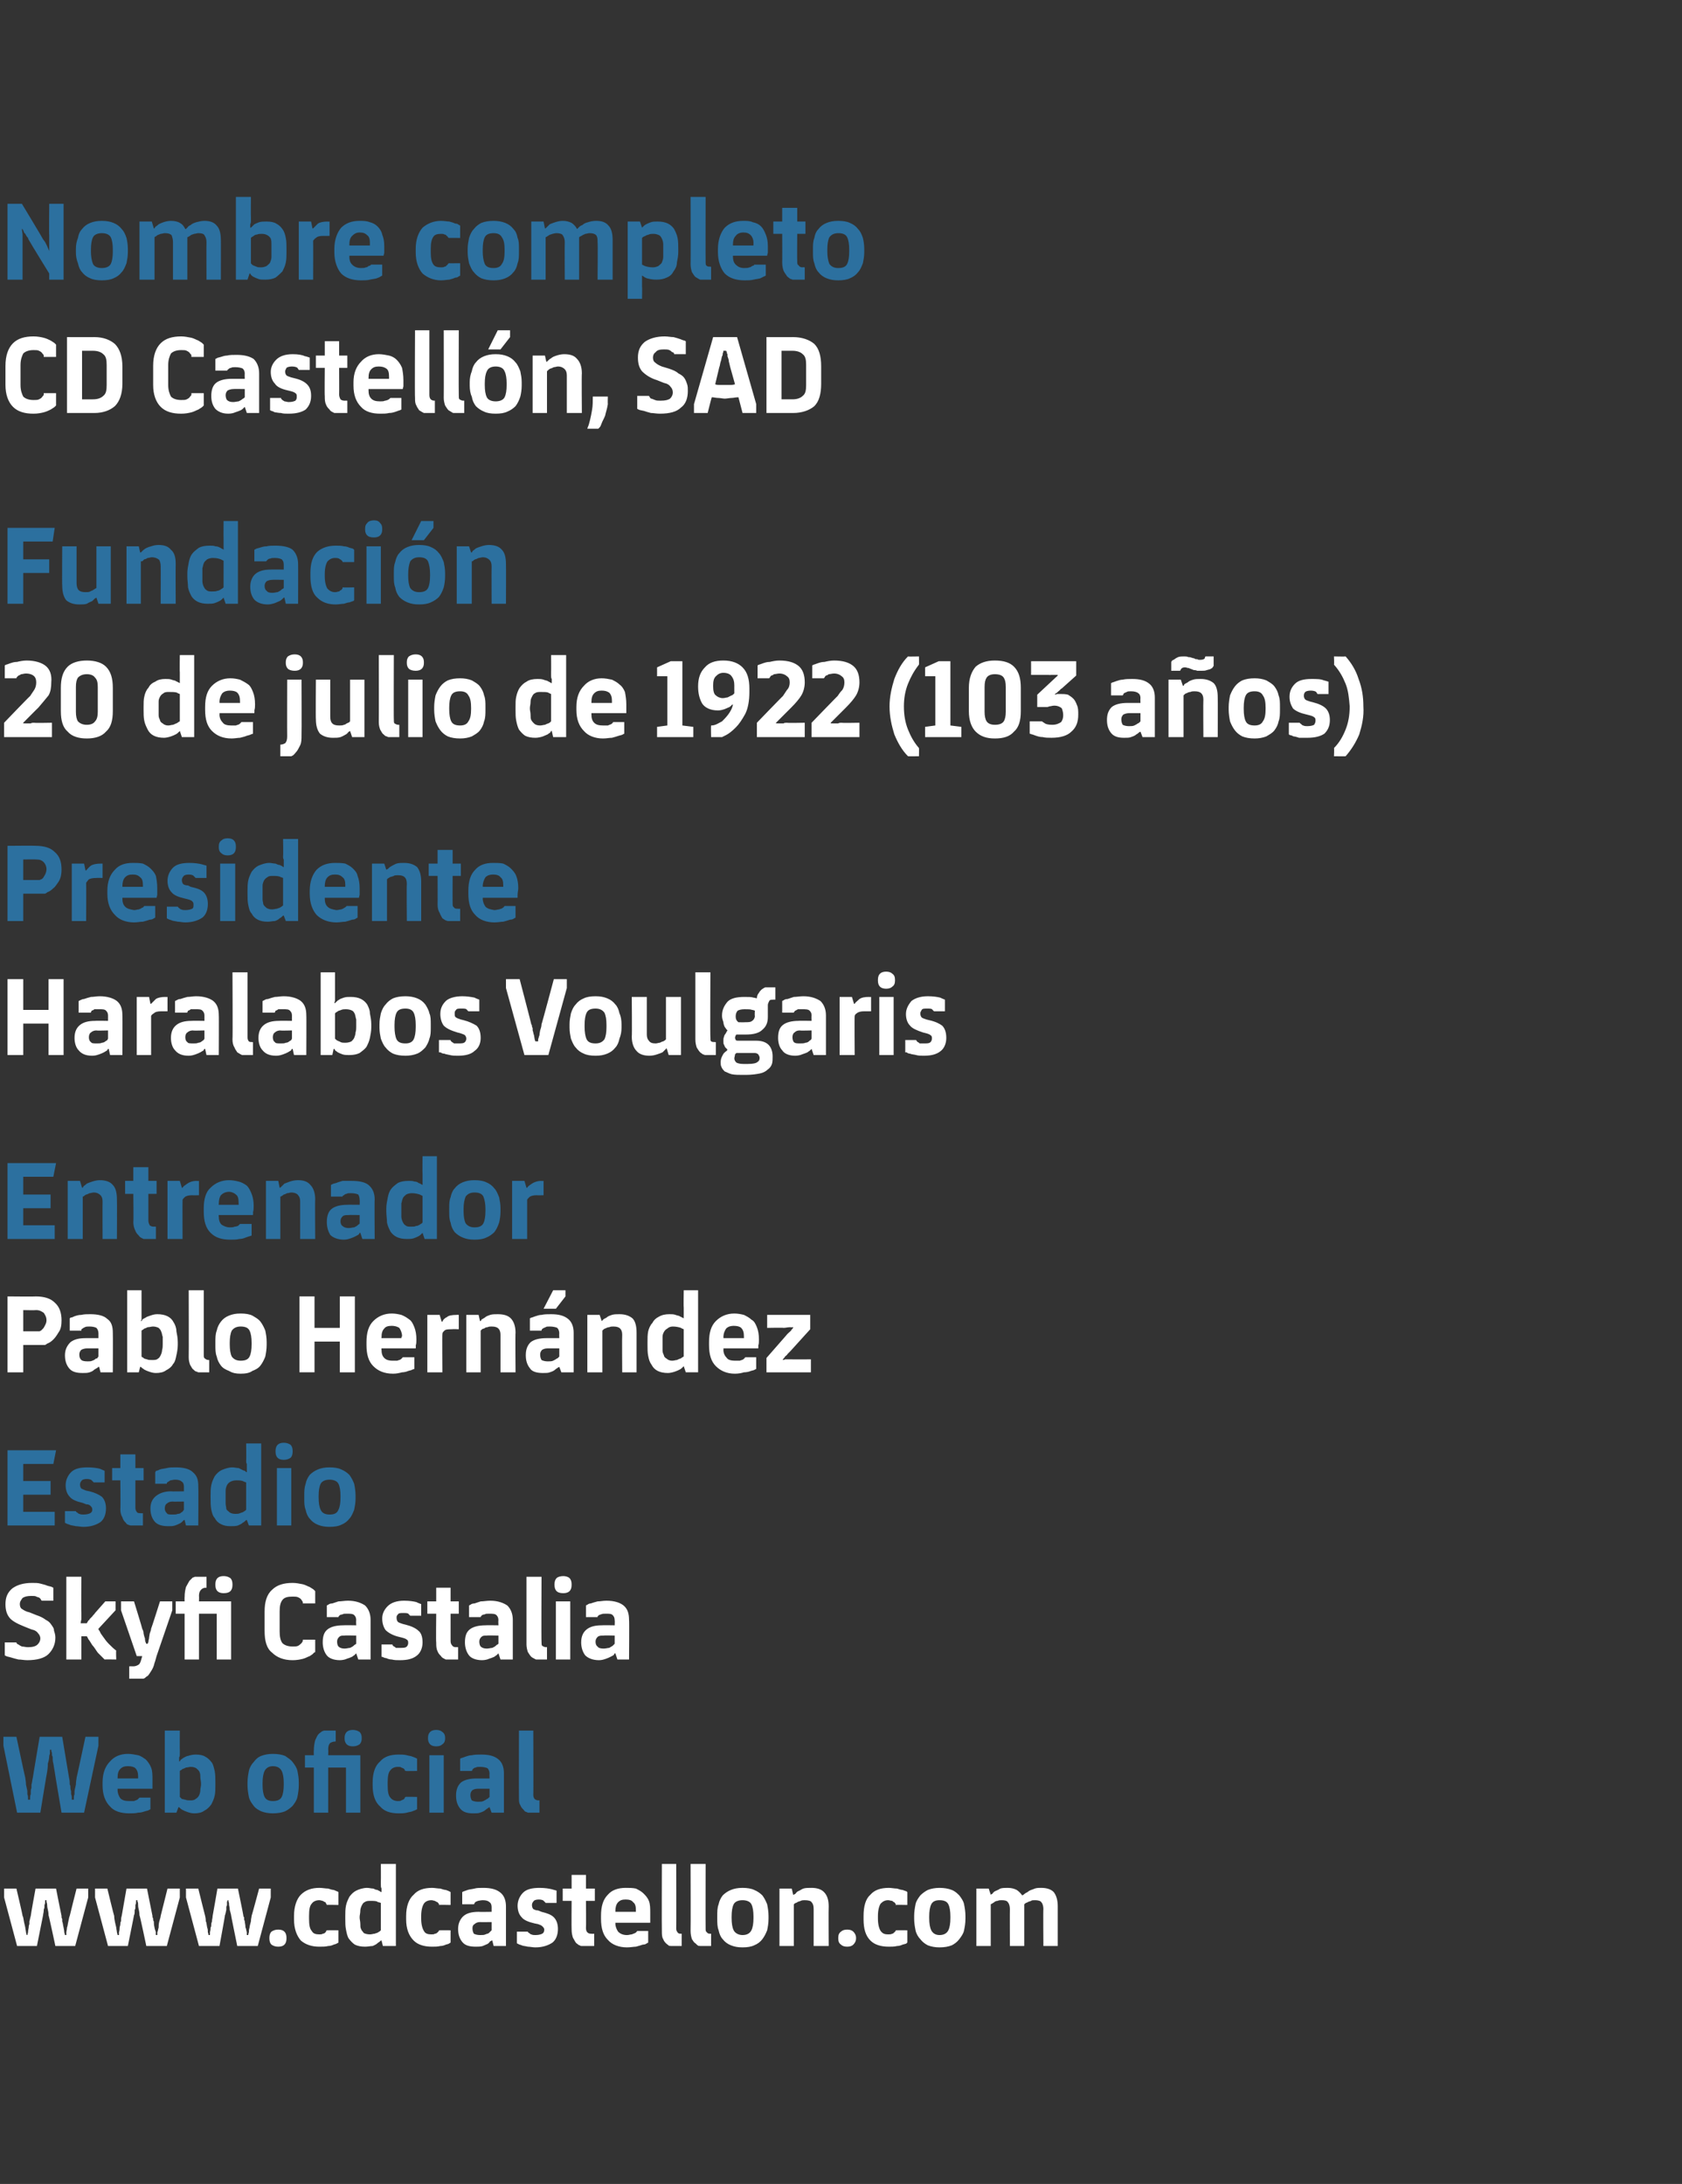 <?xml version="1.0" standalone="no"?><!DOCTYPE svg PUBLIC "-//W3C//DTD SVG 1.1//EN" "http://www.w3.org/Graphics/SVG/1.1/DTD/svg11.dtd"><svg xmlns="http://www.w3.org/2000/svg" version="1.1" width="246px" height="319.4px" viewBox="0 -28 246 319.4" style="top:-28px"><rect x="0" y="-28" width="246" height="319.4" fill="#333333" stroke="none"/><desc>Nombre completo CD Castell n, SAD Fundaci n 20 de julio de 1922 (103 a os)Presidente Haralabos Voulgaris Entrenador P...</desc><defs/><g class="svg-textframe-paragraphrules"><line class="svg-paragraph-rulebelow" y1="23.1" y2="23.1" x1="0" x2="104.2" stroke="" stroke-width="6"/><line class="svg-paragraph-rulebelow" y1="42.7" y2="42.7" x1="0" x2="97.7" stroke="" stroke-width="6"/><line class="svg-paragraph-rulebelow" y1="70.6" y2="70.6" x1="0" x2="52.2" stroke="" stroke-width="6"/><line class="svg-paragraph-rulebelow" y1="117" y2="117" x1="0" x2="53.5" stroke="" stroke-width="6"/><line class="svg-paragraph-rulebelow" y1="136.5" y2="136.5" x1="0" x2="115.8" stroke="" stroke-width="6"/><line class="svg-paragraph-rulebelow" y1="163.5" y2="163.5" x1="0" x2="56.8" stroke="" stroke-width="6"/><line class="svg-paragraph-rulebelow" y1="183" y2="183" x1="0" x2="96.1" stroke="" stroke-width="6"/><line class="svg-paragraph-rulebelow" y1="205.4" y2="205.4" x1="0" x2="29.8" stroke="" stroke-width="6"/><line class="svg-paragraph-rulebelow" y1="225" y2="225" x1="0" x2="69.9" stroke="" stroke-width="6"/><line class="svg-paragraph-rulebelow" y1="247.4" y2="247.4" x1="0" x2="56.3" stroke="" stroke-width="6"/><line class="svg-paragraph-rulebelow" y1="266.9" y2="266.9" x1="0" x2="129.6" stroke="" stroke-width="6"/></g><g id="Polygon39725"><path d="m2.5 256.6l-1.9-7.1v-1.3h1.8s.94 3.97.9 4c.1.1.1.3.2.8c0 .1.1.4.2.9c0 .2.1.5.1.7l.1.4h.1l.1-.4c0-.3.1-.6.1-.7c0-.1 0-.3.1-.5v-.4c.1-.3.1-.5.2-.8c-.03-.03.7-4 .7-4h3s.78 3.97.8 4v.2c0 .1.1.2.1.3v.3c.1.2.1.5.2.9c0 .1.1.4.1.7c.03.04.1.4.1.4h.2s.02-.36 0-.4c0-.1.1-.4.1-.7c.1-.2.1-.5.2-.9c.1-.4.1-.6.2-.8c-.01-.03 1-4 1-4h1.7v1.3l-1.9 7.1H8.1s-.97-4.54-1-4.5c0-.1 0-.4-.1-.8c-.1-.4-.1-.6-.1-.7c0-.2-.1-.4-.1-.5v-.2h-.2v.2c0 .2 0 .3-.1.5v.3c0 .2-.1.3-.1.4c0 .4-.1.6-.1.8l-.9 4.5H2.5zm13.3 0l-1.9-7.1v-1.3h1.8s.96 3.97 1 4c0 .1 0 .3.1.8c0 .1.1.4.2.9c0 .2.1.5.1.7c.03.04.1.4.1.4h.2v-.4c.1-.3.1-.6.1-.7c0-.1.1-.3.1-.5c0-.2 0-.3.1-.4c0-.3 0-.5.1-.8l.7-4h3l.8 4v.2c.1.1.1.2.1.3c0 .1 0 .2.1.3c0 .2 0 .5.1.9c0 .1.1.4.2.7c-.05.04 0 .4 0 .4h.2s.04-.36 0-.4c.1-.1.1-.4.2-.7c0-.2 0-.5.1-.9c.1-.4.2-.6.2-.8l1-4h1.8v1.3l-1.9 7.1h-3s-.95-4.54-1-4.5c0-.1 0-.4-.1-.8c-.1-.4-.1-.6-.1-.7c0-.2 0-.4-.1-.5c.02-.02 0-.2 0-.2h-.2s.02.2 0 .2c0 .2 0 .3-.1.5v.3c0 .2 0 .3-.1.4c0 .4 0 .6-.1.8c.02-.04-.9 4.5-.9 4.5h-2.9zm13.3 0l-1.9-7.1v-1.3h1.8s.98 3.97 1 4c0 .1.1.3.1.8c.1.1.1.4.2.9c.1.2.1.5.1.7c.05.04.1.4.1.4h.2s.03-.35 0-.4c.1-.3.1-.6.1-.7c.1-.1.1-.3.1-.5c0-.2.1-.3.1-.4c0-.3.1-.5.1-.8c.02-.03.7-4 .7-4h3s.82 3.97.8 4s0 .1.1.2v.3c0 .1.1.2.1.3c0 .2.1.5.1.9c.1.1.1.4.2.7c-.02.04 0 .4 0 .4h.2s.06-.36.1-.4c0-.1 0-.4.1-.7c0-.2.1-.5.2-.9c0-.4.1-.6.1-.8c.03-.03 1.1-4 1.1-4h1.7v1.3l-1.9 7.1h-3s-.93-4.54-.9-4.5c0-.1-.1-.4-.2-.8c0-.4-.1-.6-.1-.7c0-.2 0-.4-.1-.5c.05-.02 0-.2 0-.2h-.1s-.06.2-.1.2v.5c0 .1-.1.2-.1.3v.4c-.1.4-.1.6-.2.8c.04-.04-.8 4.5-.8 4.5h-3zm10.3-1.2c0-.4.1-.7.3-.9c.3-.2.6-.3 1-.3c.4 0 .7.1.9.3c.2.2.3.5.3.9v.1c0 .4-.1.7-.3.9c-.2.2-.5.3-.9.3c-.4 0-.7-.1-1-.3c-.2-.2-.3-.5-.3-.9v-.1zm4.6.4c-.6-.7-1-1.7-1-3.1v-.5c0-1.4.4-2.5 1-3.1c.7-.7 1.6-1 2.7-1c.5 0 .9.1 1.3.1c.3.1.6.2.8.2c.3.1.4.2.5.2c.03.04.2.1.2.1v1.9s-1.71-.04-1.7 0s0-.1-.1-.2s0-.1-.1-.2c-.1 0-.2-.1-.4-.2c-.1 0-.3-.1-.5-.1c-.5 0-.9.2-1.1.5c-.3.3-.4.9-.4 1.8v.4c0 .9.1 1.5.4 1.8c.2.4.6.5 1.1.5c.2 0 .4 0 .5-.1c.2 0 .3-.1.4-.2c.1-.1.1-.1.1-.2l.1-.1c-.01-.01 1.7 0 1.7 0v1.8s-.17.11-.2.1c-.1.1-.2.1-.5.2c-.2.1-.5.2-.8.2c-.4.1-.8.1-1.3.1c-1.1 0-2-.3-2.7-.9zm6.6-1.6c-.1-.5-.1-1-.1-1.6v-.4c0-.5 0-1 .1-1.5c.1-.5.3-.9.5-1.3c.3-.4.6-.7 1-.9c.4-.2 1-.4 1.6-.4c.3 0 .6.1.9.1c.2.1.4.2.6.2c.2.1.3.2.4.2c0 .05.1.1.1.1h.1s-.02-.12 0-.1v-.4c-.1-.2-.1-.3-.1-.6v-.5c.02.01 0-2.5 0-2.5h2.2v12H56l-.2-.8h-.1l-.1.1c-.1.1-.3.2-.4.3c-.2.2-.5.3-.7.4c-.3 0-.7.1-1.1.1c-.6 0-1.1-.1-1.5-.3c-.3-.2-.6-.5-.9-.9c-.2-.3-.3-.8-.4-1.3zm2.6.5c.2.1.5.2.9.2c.3 0 .5-.1.7-.1c.2-.1.4-.1.5-.2c.2-.1.3-.2.3-.2l.1-.1v-4s-.37-.14-.4-.1c-.2-.2-.6-.2-1.1-.2c-.4 0-.6 0-.9.2c-.2.1-.3.3-.4.5c-.1.2-.2.5-.2.7c0 .4-.1.7-.1.9v.2c0 .2.1.5.1.9c0 .3 0 .5.1.7c.1.3.3.4.4.6zm7.3 1.1c-.7-.7-1.1-1.7-1.1-3.1v-.5c0-1.4.4-2.5 1.1-3.1c.6-.7 1.5-1 2.7-1c.4 0 .8.1 1.2.1c.3.1.6.2.8.2c.3.1.5.2.5.2c.04.04.2.1.2.1v1.9s-1.7-.04-1.7 0v-.2c-.1 0-.1-.1-.2-.2c-.1 0-.2-.1-.4-.2c-.1 0-.3-.1-.5-.1c-.5 0-.9.2-1.1.5c-.2.3-.4.9-.4 1.8v.4c0 .9.2 1.5.4 1.8c.2.4.6.5 1.1.5c.2 0 .4 0 .5-.1c.2 0 .3-.1.4-.2l.2-.2v-.1c0-.01 1.7 0 1.7 0v1.8s-.16.11-.2.1c0 .1-.2.1-.5.2c-.2.1-.5.2-.8.2c-.4.1-.8.1-1.2.1c-1.2 0-2.1-.3-2.7-.9zm7.1-5.3v-1.8s.22-.06.2-.1c.1 0 .3-.1.6-.2c.3-.1.6-.1 1-.2c.3-.1.8-.1 1.3-.1c1.1 0 1.9.2 2.5.7c.5.4.8 1.1.8 2v5.8h-1.8l-.2-.8h-.1s-.17.13-.2.1c-.1.1-.2.3-.4.4c-.2.1-.5.2-.7.3c-.3.1-.7.1-1 .1c-1 0-1.6-.2-2-.7c-.4-.5-.6-1.1-.6-1.9c0-.8.3-1.4.7-1.8c.5-.5 1.3-.7 2.3-.7c0 .03 1.9 0 1.9 0v-.7c0-.3-.1-.6-.3-.7c-.2-.2-.5-.3-1-.3c-.3 0-.6.1-.7.1c-.2.1-.3.1-.4.2c-.1.1-.1.1-.1.2c-.03-.01-.1.1-.1.1h-1.7zm1.7 4.3c.2.1.5.2.9.2c.4 0 .6 0 .8-.1c.2-.1.4-.1.5-.2l.3-.3c0 .02.1-.1.1-.1v-1.2s-1.69.02-1.7 0c-.3 0-.6.1-.8.3c-.2.1-.3.3-.3.6c0 .4.1.6.2.8zm6.3-.3h1.6s.05.05 0 .1c.1 0 .1.1.2.1c.1.1.2.2.3.2c.2.1.4.1.6.1c.5 0 .8-.1 1-.2c.2-.1.3-.3.3-.6c0-.2-.1-.3-.3-.5c-.1-.1-.3-.2-.6-.3l-.5-.1c-.9-.2-1.6-.5-1.9-.9c-.4-.4-.6-1-.6-1.7c0-.7.3-1.4.8-1.9c.5-.5 1.3-.7 2.4-.7c.8 0 1.4.1 1.8.2l.7.2v1.8h-1.6s-.17-.23-.2-.2c-.1-.2-.4-.3-.8-.3c-.4 0-.7.1-.8.3c-.1.1-.2.3-.2.5c0 .3.1.5.2.6c.2.1.4.2.7.2l.5.2c.8.2 1.4.4 1.8.8c.4.4.6 1 .6 1.7c0 .9-.3 1.6-.8 2c-.6.4-1.4.7-2.5.7c-.4 0-.8-.1-1.1-.1c-.4-.1-.7-.1-.9-.2c-.2-.1-.4-.1-.5-.2c-.03.01-.2-.1-.2-.1v-1.7zm6.7-4.5v-1.8h1.3v-2h2.1v2h1.3v1.8h-1.3s.03 3.98 0 4c0 .3.1.5.2.6c.2.2.4.2.6.2c.02.03.4 0 .4 0v1.8H85s-.22-.06-.2-.1c-.2 0-.3-.2-.5-.3c-.2-.2-.3-.5-.5-.8c-.1-.3-.2-.7-.2-1.2c-.03-.01 0-4.2 0-4.2h-1.3zm6.6 5.7c-.7-.7-1-1.7-1-3.1v-.4c0-1.4.3-2.4 1-3.1c.6-.7 1.5-1 2.6-1c.6 0 1 0 1.5.1c.4.2.8.4 1.1.7c.3.3.6.6.8 1.1c.2.5.2 1.1.2 1.8v1.4H90s.02.13 0 .1c0 .5.2.9.4 1.2c.3.3.7.5 1.3.5c.3 0 .5-.1.7-.1c.2-.1.3-.1.5-.2c.1-.1.2-.1.2-.2c.01.03.1-.1.1-.1h1.6v1.7s-.19.12-.2.1c-.1.1-.3.2-.6.2c-.3.1-.6.2-1 .3c-.3 0-.8.1-1.3.1c-1.2 0-2.2-.4-2.8-1.1zm1.5-5.5c-.3.3-.4.8-.4 1.3c.02.01 0 .1 0 .1h3v-.3c0-.5-.1-.9-.4-1.1c-.2-.3-.6-.4-1.1-.4c-.5 0-.8.1-1.1.4zm9.3 6.4h-1.6s-.19-.05-.2 0c-.1-.1-.3-.2-.5-.4c-.1-.1-.3-.3-.4-.6c-.2-.3-.2-.7-.2-1.2c-.03.02 0-9.8 0-9.8h2.1s.02 9.46 0 9.5c0 .2.1.4.2.5c.1.2.3.2.5.2h.1v1.8zm4.3 0h-1.6s-.23-.05-.2 0c-.2-.1-.3-.2-.5-.4c-.2-.1-.3-.3-.5-.6c-.1-.3-.2-.7-.2-1.2c.03.02 0-9.8 0-9.8h2.2s-.02 9.46 0 9.5c0 .2 0 .4.2.5c.1.2.3.2.5.2h.1v1.8zm1.1-2.3c-.2-.5-.2-1.1-.2-1.7v-.4c0-.6 0-1.2.2-1.7c.1-.5.3-.9.6-1.3c.3-.3.7-.6 1.2-.8c.5-.2 1-.3 1.7-.3c.7 0 1.3.1 1.7.3c.5.2.9.5 1.2.8c.3.4.5.8.7 1.3c.1.5.2 1.1.2 1.7v.4c0 .7-.1 1.2-.2 1.7c-.2.5-.4.9-.7 1.3c-.3.4-.7.7-1.2.9c-.4.2-1 .3-1.7.3c-.7 0-1.2-.1-1.7-.3c-.5-.2-.9-.5-1.2-.9c-.3-.3-.5-.8-.6-1.3zm1.9-1.8c0 .8.1 1.4.3 1.8c.2.4.7.7 1.3.7c.7 0 1.1-.3 1.3-.7c.2-.4.3-1 .3-1.8v-.2c0-.8-.1-1.4-.3-1.8c-.2-.4-.7-.6-1.3-.6c-.6 0-1.1.2-1.3.6c-.2.4-.3 1-.3 1.8v.2zm7 4.1v-8.4h1.8l.2.9h.1s.16-.14.2-.1c.1-.1.2-.3.4-.4c.3-.1.5-.3.8-.4c.3-.1.7-.1 1.2-.1c.8 0 1.4.2 1.8.6c.5.5.7 1.2.7 2.1c-.04.04 0 5.8 0 5.8H119v-5.4c0-.5-.1-.8-.3-1c-.1-.2-.5-.3-1-.3c-.2 0-.4 0-.6.1c-.2.1-.4.1-.5.2c-.1.1-.3.1-.4.2c.05 0-.1.1-.1.1v6.1H114zm8.6-1.2c0-.4.1-.7.4-.9c.2-.2.5-.3.9-.3c.4 0 .7.1.9.3c.2.2.4.5.4.9v.1c0 .4-.2.7-.4.9c-.2.2-.5.3-.9.3c-.4 0-.7-.1-.9-.3c-.3-.2-.4-.5-.4-.9v-.1zm4.7.4c-.7-.7-1-1.7-1-3.1v-.5c0-1.4.3-2.5 1-3.1c.6-.7 1.5-1 2.7-1c.4 0 .8.1 1.2.1c.3.1.6.2.8.2c.3.1.5.2.6.2c-.05.04.1.1.1.1v1.9s-1.69-.04-1.7 0v-.2c-.1 0-.1-.1-.2-.2c-.1 0-.2-.1-.3-.2c-.2 0-.4-.1-.6-.1c-.5 0-.8.2-1.1.5c-.2.3-.4.9-.4 1.8v.4c0 .9.2 1.5.4 1.8c.3.4.6.5 1.1.5c.2 0 .4 0 .6-.1c.1 0 .2-.1.3-.2l.2-.2v-.1c.01-.01 1.7 0 1.7 0v1.8s-.15.11-.1.1c-.1.1-.3.1-.6.2c-.2.1-.5.2-.8.2c-.4.1-.8.1-1.2.1c-1.2 0-2.1-.3-2.7-.9zm6.6-1.5c-.1-.5-.2-1.1-.2-1.7v-.4c0-.6.1-1.2.2-1.7c.1-.5.4-.9.7-1.3c.3-.3.7-.6 1.1-.8c.5-.2 1.1-.3 1.7-.3c.7 0 1.3.1 1.8.3c.5.2.8.5 1.1.8c.3.4.6.8.7 1.3c.1.5.2 1.1.2 1.7v.4c0 .7-.1 1.2-.2 1.7c-.1.5-.4.9-.7 1.3c-.3.4-.7.7-1.1.9c-.5.2-1.1.3-1.8.3c-.6 0-1.2-.1-1.7-.3c-.4-.2-.8-.5-1.1-.9c-.3-.3-.6-.8-.7-1.3zm2-1.8c0 .8.1 1.4.3 1.8c.2.4.6.7 1.2.7c.7 0 1.1-.3 1.3-.7c.2-.4.3-1 .3-1.8v-.2c0-.8-.1-1.4-.3-1.8c-.2-.4-.6-.6-1.3-.6c-.6 0-1 .2-1.2.6c-.2.4-.3 1-.3 1.8v.2zm6.9 4.1v-8.4h1.8l.3.9s.18-.14.2-.1c.1-.1.2-.3.4-.4c.2-.1.5-.2.8-.4c.3-.1.7-.1 1.1-.1c.5 0 .9.1 1.3.3c.3.2.6.5.8.8c-.01.04 0 0 0 0c0 0 .24-.14.2-.1c.2-.2.4-.3.6-.4c.2-.2.5-.3.8-.4c.4-.2.7-.2 1.2-.2c.8 0 1.4.2 1.8.6c.4.5.6 1.2.6 2.1v5.8h-2.1s-.04-5.43 0-5.4c0-.4-.1-.8-.3-1c-.1-.2-.5-.3-.9-.3c-.3 0-.5 0-.6.1c-.2.1-.4.1-.5.2c-.2.1-.3.1-.4.2c.05 0-.1.1-.1.1v6.1h-2.1s-.02-5.43 0-5.4c0-.4-.1-.8-.3-1c-.1-.2-.4-.3-.9-.3c-.2 0-.4 0-.6.1c-.2 0-.4.1-.5.2c-.1.1-.2.1-.3.2c-.03 0-.2.1-.2.1v6.1h-2.1z" stroke="none" fill="#fff"/></g><g id="Polygon39724"><path d="m.5 226h1.9s1.28 6.03 1.3 6c0 .2.1.5.1 1c.1.5.2.8.2 1v.4c.1.2.1.4.1.5v.3h.3v-.3c0-.1 0-.3.1-.5v-.4c0-.1 0-.3.1-.5v-.5c.1-.3.1-.6.2-1c-.02.03 1-6 1-6h3.3l1 6c.1.4.1.7.1 1c.1.1.1.2.1.5c0 .2.1.4.1.5v.4c.1.2.1.4.1.5v.3h.3v-.3c0-.1 0-.3.1-.5v-.4c0-.2.1-.5.2-1c0-.5.1-.8.1-1c.01.03 1.3-6 1.3-6h1.9v1.3l-2.1 9.8H9s-1.02-5.99-1-6c-.1-.7-.2-1.1-.2-1.2c-.1-.3-.1-.7-.1-1c-.1-.1-.1-.2-.1-.4c0-.2 0-.3-.1-.3c.05-.01 0-.3 0-.3h-.2v.6c-.1.2-.1.3-.1.4c0 .3-.1.7-.2 1c0 .1 0 .5-.1 1.2c-.03.01-1 6-1 6H2.5l-2-9.8V226zm15.6 10.2c-.7-.7-1.1-1.7-1.1-3.1v-.4c0-1.4.4-2.4 1.1-3.1c.6-.7 1.5-1.1 2.6-1.1c.5 0 1 .1 1.5.2c.4.1.8.4 1.1.6c.3.3.6.7.8 1.2c.2.5.2 1.1.2 1.8v1.3h-5.1v.2c0 .5.2.9.4 1.2c.3.3.7.4 1.3.4h.7c.2-.1.3-.1.5-.2l.2-.2l.1-.1h1.6v1.7l-.2.1c-.1.1-.3.1-.6.2c-.3.1-.6.2-1 .2c-.4.1-.8.1-1.3.1c-1.2 0-2.2-.3-2.8-1zm1.5-5.5c-.3.3-.4.7-.4 1.3v.1h3v-.3c0-.5-.1-.9-.4-1.2c-.2-.2-.6-.3-1.1-.3c-.5 0-.8.1-1.1.4zm9.9-1.9c.3-.1.7-.2 1.1-.2c.6 0 1.1.1 1.4.3c.4.2.7.5 1 .9c.2.3.3.8.4 1.2c.1.5.1 1.1.1 1.7v.4c0 .5 0 1.1-.1 1.5c-.1.5-.3.9-.5 1.3c-.3.4-.6.7-1 .9c-.4.3-.9.4-1.5.4c-.4 0-.7-.1-1-.2c-.3-.1-.5-.2-.7-.3c-.2-.1-.3-.2-.4-.3c0 .03-.1-.1-.1-.1h-.1l-.3.8h-1.7v-12h2.2s-.02 2.92 0 2.9v.5c0 .2 0 .4-.1.5v.4c.02 0 0 .2 0 .2h.1l.1-.2c.1-.1.3-.2.4-.3c.2-.1.5-.3.7-.3zm-1.2 6l.1.1l.2.2c.2 0 .3.1.5.1c.2.1.4.1.7.1c.3 0 .6 0 .8-.2c.2-.1.4-.3.5-.5c.1-.2.2-.5.2-.8c0-.3.1-.5.1-.8v-.2c0-.3-.1-.6-.1-.9c0-.2 0-.5-.1-.7c-.1-.3-.3-.4-.5-.6c-.2-.1-.4-.2-.8-.2c-.2 0-.5.1-.7.1c-.2.1-.4.2-.5.2c-.1.1-.2.2-.3.2c-.02.04-.1.1-.1.1v3.8zm10.1 0c-.1-.5-.2-1.1-.2-1.7v-.4c0-.6.1-1.2.2-1.7c.1-.5.4-1 .7-1.3c.3-.4.6-.7 1.1-.9c.5-.2 1.1-.3 1.7-.3c.7 0 1.3.1 1.8.3c.4.3.8.5 1.1.9c.3.4.6.8.7 1.3c.1.5.2 1 .2 1.7v.4c0 .6-.1 1.2-.2 1.7c-.1.5-.4.9-.7 1.3c-.3.3-.7.6-1.1.8c-.5.2-1.1.3-1.8.3c-.6 0-1.2-.1-1.7-.3c-.4-.2-.8-.4-1.1-.8c-.3-.4-.6-.8-.7-1.3zm2-1.8c0 .8.1 1.4.3 1.8c.2.4.6.6 1.2.6c.7 0 1.1-.2 1.3-.6c.2-.4.3-1 .3-1.8v-.2c0-.8-.1-1.4-.3-1.8c-.2-.4-.6-.7-1.3-.7c-.6 0-1 .3-1.2.7c-.2.4-.3 1-.3 1.8v.2zm12-6.9c0-.3.1-.6.3-.8c.2-.2.5-.3.9-.3c.4 0 .7.1 1 .3c.2.2.3.5.3.8v.2c0 .3-.1.6-.3.8c-.3.2-.6.3-1 .3c-.4 0-.7-.1-.9-.3c-.2-.2-.3-.5-.3-.8v-.2zm.2 11v-6.6H48v6.6h-2.1v-6.6h-1.3v-1.8h1.3s-.03-.71 0-.7c0-.6.1-1.1.2-1.5c.2-.4.3-.7.5-.9c.2-.2.4-.3.5-.4c.02-.02.3-.1.3-.1h1.7v1.6s-.12-.05-.1 0c-.3 0-.5.1-.7.2c-.2.2-.3.5-.3.9c.03.05 0 .9 0 .9h4.7v8.4h-2.1zm5-.9c-.7-.6-1.1-1.6-1.1-3.1v-.4c0-1.5.4-2.5 1.1-3.1c.6-.7 1.5-1 2.7-1c.4 0 .8 0 1.2.1c.3.1.6.1.8.2c.3.1.5.2.5.2l.2.1v1.8s-1.71.03-1.7 0l-.1-.1s0-.1-.1-.2c-.1-.1-.2-.1-.4-.2c-.1-.1-.3-.1-.5-.1c-.5 0-.9.2-1.1.5c-.3.3-.4.9-.4 1.8v.4c0 .9.1 1.5.4 1.8c.2.3.6.5 1.1.5c.2 0 .4 0 .5-.1c.2-.1.3-.1.4-.2c.1-.1.1-.2.1-.2l.1-.1c-.01-.04 1.7 0 1.7 0v1.8l-.2.1s-.2.1-.5.2c-.2.1-.5.1-.8.2c-.4.1-.8.1-1.2.1c-1.2 0-2.1-.3-2.7-1zm7-10.1c0-.3.1-.6.3-.8c.2-.2.5-.3.9-.3c.4 0 .7.1.9.3c.3.2.4.5.4.8v.2c0 .3-.1.6-.4.8c-.2.2-.5.3-.9.3c-.4 0-.7-.1-.9-.3c-.2-.2-.3-.5-.3-.8v-.2zm.2 11v-8.4h2.1v8.4h-2.1zm4.5-6.1v-1.8l.2-.1c.1 0 .3-.1.6-.2c.3-.1.6-.2.9-.2c.4-.1.9-.1 1.4-.1c1.1 0 1.9.2 2.5.7c.5.4.8 1.1.8 2v5.8h-1.8l-.3-.8l-.2.1c-.1.1-.3.2-.4.3c-.2.2-.5.3-.8.4c-.2.1-.6.1-1 .1c-.9 0-1.5-.2-1.9-.7c-.4-.5-.6-1.1-.6-1.9c0-.8.2-1.4.7-1.9c.5-.4 1.3-.6 2.3-.6h1.9s-.03-.71 0-.7c0-.3-.1-.6-.3-.8c-.2-.1-.6-.2-1.1-.2c-.3 0-.5 0-.6.1c-.2 0-.3.1-.4.2c-.1 0-.1.1-.1.2c-.05-.03-.1.1-.1.1h-1.7zm1.7 4.3c.2.1.5.2.9.2c.3 0 .6 0 .8-.1c.2-.1.4-.2.5-.3c.1 0 .2-.1.3-.2c-.02 0 .1-.1.1-.1v-1.2s-1.71-.01-1.7 0c-.4 0-.6.1-.8.2c-.2.2-.3.4-.3.7c0 .4.1.6.2.8zm9.9 1.8h-1.7l-.2-.1c-.1 0-.3-.1-.4-.3c-.2-.2-.4-.4-.5-.7c-.2-.3-.2-.6-.2-1.1c-.02-.01 0-9.8 0-9.8h2.1s.03 9.43 0 9.4c0 .3.1.5.2.6c.1.1.3.2.5.2c.05-.02.2 0 .2 0v1.8z" stroke="none" fill="#2c709f"/></g><g id="Polygon39723"><path d="m.7 214.1v-1.9h1.7s.05.12 0 .1c.1.1.2.2.3.2c.1.1.3.2.5.3c.3 0 .5.1.9.1c.6 0 1.1-.1 1.4-.4c.2-.2.4-.5.4-.9c0-.2-.1-.5-.3-.7c-.2-.3-.5-.5-1-.6l-1-.4c-1-.4-1.8-.8-2.2-1.3c-.4-.5-.6-1.1-.6-2c0-1 .3-1.7 1-2.3c.7-.5 1.6-.8 2.9-.8c.4 0 .9 0 1.2.1c.4.1.8.2 1 .3c.3.1.5.1.7.2c-.03 0 .2.1.2.1v1.9H6.1s-.08-.13-.1-.1c0-.1-.1-.2-.2-.3c-.1-.1-.3-.1-.5-.2c-.1-.1-.4-.1-.7-.1c-.6 0-1 .1-1.3.3c-.2.3-.4.5-.4.9c0 .3.1.6.3.7c.3.2.6.4 1.1.5l1 .4c.6.2 1 .4 1.4.7c.4.2.6.4.8.7c.2.3.4.5.4.9c.1.3.2.6.2 1c0 1-.4 1.8-1 2.4c-.6.6-1.7.9-3.1.9c-.5 0-.9-.1-1.3-.1c-.4-.1-.8-.2-1.1-.3c-.3-.1-.5-.1-.7-.2c.01-.01-.2-.1-.2-.1zm9 .6v-12.1h2.2s-.04 5.19 0 5.2v1.1c-.05-.04-.1.5-.1.5h.9l.1-.2s.1-.1.1-.2c.1 0 .2-.1.2-.2l.4-.4c.1-.2.3-.3.4-.5l1.5-1.7h1.5v1.3l-2.5 2.7v.1l.2.3c.1.3.3.5.5.8c.2.3.5.7.8 1c.4.4.7.7 1.1 1c-.05-.03 0 1.3 0 1.3c0 0-1.68-.03-1.7 0l-1-1c-.3-.4-.5-.8-.8-1.1c-.3-.5-.5-.8-.6-.9c.02-.03-.2-.4-.2-.4h-.8v3.4H9.7zm9.2 1s.58-.02.6 0c.3 0 .5-.1.7-.2c.2-.1.3-.3.4-.6l.2-.7h-.8l-2.3-6.7v-1.3h1.9s1.23 3.98 1.2 4c.1.2.2.4.2.7c.1.5.2.7.2.7c0 .1 0 .3.1.6c.01-.03.1.2.1.2h.2s.05-.23.1-.2c0-.3.1-.5.1-.6c0 0 0-.2.1-.7c.1-.3.2-.5.2-.7c.04-.02 1.3-4 1.3-4h1.8v1.3l-2.3 6.7s-.27 1.01-.3 1c-.1.5-.3.9-.5 1.2c-.2.3-.3.5-.5.7c-.2.1-.3.2-.4.3l-.2.1h-2.1v-1.8zm12.6-12c0-.4.1-.7.3-.9c.2-.2.5-.3.9-.3c.4 0 .7.1 1 .3c.2.2.3.5.3.9v.1c0 .4-.1.7-.3.9c-.2.2-.5.3-1 .3c-.4 0-.7-.1-.9-.3c-.2-.2-.3-.5-.3-.9v-.1zm.2 11V208h-2.6v6.7H27V208h-1.3v-1.8h1.3s-.02-.64 0-.6c0-.7.1-1.1.2-1.5c.2-.4.4-.7.5-.9l.5-.5c.03.04.3-.1.3-.1h1.7v1.6s-.11.02-.1 0c-.3 0-.5.1-.7.3c-.2.2-.3.5-.3.9c.03.01 0 .8 0 .8h4.7v8.5h-2.1zm8.1-1c-.8-.6-1.1-1.7-1.1-3.2v-2.8c0-1.4.3-2.5 1.1-3.2c.7-.7 1.7-1 3-1c.5 0 1 .1 1.5.2c.4.1.7.3 1 .4c.3.2.5.3.6.4l.2.2v1.8h-1.8s-.04-.2 0-.2c-.1-.1-.1-.2-.2-.3c-.1-.2-.3-.3-.5-.4c-.2-.1-.5-.1-.8-.1c-.7 0-1.2.1-1.5.5c-.3.4-.4.9-.4 1.7v2.9c0 .7.1 1.3.4 1.7c.3.3.8.5 1.5.5c.3 0 .6 0 .8-.1c.2-.1.4-.3.5-.4c.1-.1.1-.2.2-.3c-.04-.02 0-.2 0-.2h1.8v1.8s-.18.14-.2.1c-.1.2-.3.3-.6.5c-.3.1-.6.3-1 .4c-.4.1-.9.2-1.5.2c-1.3 0-2.3-.4-3-1.1zm8-5.2v-1.7s.2-.12.2-.1c.1-.1.3-.2.6-.2l.9-.3c.4 0 .9-.1 1.4-.1c1.1 0 1.9.3 2.5.7c.5.5.8 1.2.8 2.1v5.8h-1.8l-.3-.9s-.19.17-.2.2c-.1.1-.3.2-.4.3c-.2.1-.5.2-.8.3c-.2.1-.6.2-1 .2c-.9 0-1.6-.3-1.9-.7c-.4-.5-.6-1.2-.6-1.9c0-.9.2-1.5.7-1.9c.5-.4 1.3-.6 2.3-.6c-.02-.03 1.9 0 1.9 0c0 0-.04-.74 0-.7c0-.4-.1-.6-.3-.8c-.2-.2-.6-.2-1.1-.2c-.3 0-.5 0-.6.1c-.2 0-.3.1-.4.1c-.1.1-.1.2-.2.2c.05.03 0 .1 0 .1h-1.7zm1.7 4.3c.2.2.5.3.9.3c.3 0 .6-.1.8-.1c.2-.1.4-.2.5-.3c.1-.1.2-.2.3-.2c-.02-.04.1-.1.1-.1v-1.2s-1.71-.04-1.7 0c-.4 0-.6 0-.8.2c-.2.2-.3.4-.3.7c0 .3.1.6.2.7zm6.3-.3h1.6s.02.09 0 .1l.2.2c.1 0 .2.1.3.2h.6c.5 0 .8 0 1-.2c.1-.1.2-.3.2-.5c0-.2 0-.4-.2-.5c-.1-.1-.3-.2-.7-.3l-.4-.1c-.9-.2-1.6-.6-2-1c-.3-.4-.5-1-.5-1.7c0-.7.3-1.3.8-1.8c.5-.5 1.3-.8 2.4-.8c.8 0 1.4.1 1.8.2c.01.04.7.3.7.3v1.7H60l-.2-.2c-.1-.2-.4-.2-.8-.2c-.4 0-.7 0-.8.2c-.2.2-.2.3-.2.5c0 .3.1.5.2.6c.1.1.4.2.7.3l.4.1c.8.2 1.5.5 1.9.9c.4.3.6.9.6 1.7c0 .8-.3 1.5-.8 1.9c-.6.5-1.4.7-2.5.7c-.5 0-.8 0-1.2-.1c-.3 0-.6-.1-.8-.2c-.2 0-.4-.1-.6-.2c.05.04-.1 0-.1 0v-1.8zm6.7-4.5v-1.8h1.3v-2h2.1v2h1.2v1.8h-1.2v4c0 .3.1.5.2.6c.1.2.3.3.6.3c0-.03.3 0 .3 0v1.8h-1.8l-.2-.1c-.2-.1-.4-.2-.5-.4c-.2-.2-.4-.4-.5-.7c-.2-.4-.2-.8-.2-1.3c-.05.03 0-4.2 0-4.2h-1.3zm6.1.5v-1.7s.2-.12.2-.1c.1-.1.3-.2.6-.2l.9-.3c.4 0 .9-.1 1.4-.1c1.1 0 1.9.3 2.5.7c.5.5.8 1.2.8 2.1v5.8h-1.8l-.3-.9s-.19.17-.2.2c-.1.1-.3.2-.4.3c-.2.1-.5.2-.8.3c-.2.1-.6.2-1 .2c-.9 0-1.6-.3-1.9-.7c-.4-.5-.6-1.2-.6-1.9c0-.9.2-1.5.7-1.9c.5-.4 1.3-.6 2.3-.6c-.02-.03 1.9 0 1.9 0c0 0-.04-.74 0-.7c0-.4-.1-.6-.3-.8c-.2-.2-.6-.2-1.1-.2c-.3 0-.5 0-.6.1c-.2 0-.3.1-.4.1c-.1.1-.1.2-.2.2c.04.03 0 .1 0 .1h-1.7zm1.7 4.3c.2.2.5.3.9.3c.3 0 .6-.1.8-.1c.2-.1.4-.2.5-.3c.1-.1.2-.2.3-.2c-.02-.04.1-.1.1-.1v-1.2s-1.71-.04-1.7 0c-.4 0-.6 0-.8.2c-.2.2-.3.4-.3.7c0 .3.1.6.2.7zm9.7 1.9h-1.6s-.25-.11-.2-.1c-.2-.1-.4-.2-.5-.3c-.2-.2-.3-.4-.5-.7c-.1-.3-.2-.7-.2-1.1v-9.9h2.2s-.04 9.5 0 9.5c0 .3 0 .5.1.6c.2.1.3.2.6.2c-.02-.05.1 0 .1 0v1.8zm1.1-11c0-.4.1-.7.3-.9c.2-.2.6-.3 1-.3c.3 0 .7.1.9.3c.2.2.3.5.3.9v.1c0 .4-.1.7-.3.9c-.2.2-.5.3-.9.3c-.5 0-.8-.1-1-.3c-.2-.2-.3-.5-.3-.9v-.1zm.2 11v-8.5h2.1v8.5h-2.1zm4.4-6.2v-1.7s.16-.12.2-.1c.1-.1.3-.2.5-.2c.3-.1.6-.2 1-.3c.4 0 .8-.1 1.3-.1c1.2 0 2 .3 2.5.7c.6.5.8 1.2.8 2.1c.05-.02 0 5.8 0 5.8h-1.7l-.3-.9h-.1s-.12.17-.1.2c-.1.1-.3.2-.5.3c-.2.1-.4.2-.7.3c-.3.1-.6.2-1 .2c-.9 0-1.6-.3-2-.7c-.4-.5-.6-1.2-.6-1.9c0-.9.3-1.5.8-1.9c.5-.4 1.2-.6 2.2-.6c.05-.03 1.9 0 1.9 0c0 0 .03-.74 0-.7c0-.4-.1-.6-.3-.8c-.2-.2-.5-.2-1-.2c-.3 0-.5 0-.7.1c-.1 0-.2.1-.3.1l-.2.2v.1h-1.7zm1.7 4.3c.1.2.4.3.9.3c.3 0 .6-.1.8-.1c.2-.1.3-.2.5-.3l.2-.2l.1-.1v-1.2s-1.65-.04-1.6 0c-.4 0-.7 0-.9.2c-.2.2-.3.4-.3.7c0 .3.1.6.3.7z" stroke="none" fill="#fff"/></g><g id="Polygon39722"><path d="m1.1 195.1v-11h7.1l-.4 2H3.4v2.5h4v2h-4v2.5h4.6v2H1.1zm8.4-2.1h1.6s.05.06 0 .1c.1 0 .1.1.2.1c.1.1.2.2.3.2c.2.1.4.1.6.1c.5 0 .8-.1 1-.2c.2-.1.3-.3.3-.5c0-.3-.1-.4-.3-.6c-.1-.1-.3-.2-.6-.2l-.5-.2c-.9-.2-1.6-.5-1.9-.9c-.4-.4-.6-1-.6-1.7c0-.7.3-1.4.8-1.9c.5-.5 1.3-.7 2.4-.7c.8 0 1.4.1 1.8.2l.7.3v1.7h-1.6s-.17-.22-.2-.2c-.1-.2-.4-.3-.8-.3c-.4 0-.7.1-.8.3c-.1.1-.2.3-.2.5c0 .3.1.5.2.6c.2.1.4.2.7.3l.5.1c.8.2 1.4.5 1.8.8c.4.4.6 1 .6 1.7c0 .9-.3 1.6-.8 2c-.6.4-1.4.7-2.5.7c-.4 0-.8-.1-1.1-.1c-.4-.1-.7-.1-.9-.2c-.2-.1-.4-.1-.5-.2c-.03.02-.2-.1-.2-.1V193zm6.9-4.5v-1.8h1.2v-2h2.2v2h1.2v1.8h-1.2v4c0 .3.1.5.2.6c.1.2.3.2.6.2c-.01.04.3 0 .3 0v1.8h-1.8s-.25-.05-.3-.1c-.1 0-.3-.1-.4-.3c-.2-.2-.4-.4-.5-.8c-.2-.3-.3-.7-.3-1.2c.04 0 0-4.2 0-4.2h-1.2zm6.3.5v-1.7s.15-.15.1-.2c.2 0 .4-.1.6-.2c.3-.1.6-.1 1-.2c.4-.1.8-.1 1.3-.1c1.1 0 2 .2 2.5.7c.6.5.8 1.1.8 2c.04.05 0 5.8 0 5.8h-1.8l-.2-.8h-.1l-.1.1c-.2.2-.3.3-.5.4c-.2.1-.4.2-.7.3c-.3.1-.6.1-1 .1c-.9 0-1.6-.2-2-.7c-.4-.5-.6-1.1-.6-1.9c0-.8.3-1.4.8-1.8c.5-.4 1.2-.7 2.2-.7c.03.04 1.9 0 1.9 0v-.7c0-.3-.1-.6-.3-.7c-.2-.2-.5-.3-1-.3c-.3 0-.5.1-.7.1c-.1.1-.3.2-.3.2c-.1.1-.2.1-.2.2v.1h-1.7zm1.7 4.3c.1.2.4.2.9.2c.3 0 .5 0 .7-.1c.3 0 .4-.1.5-.2c.2-.1.3-.2.3-.3c.03.03.1-.1.1-.1v-1.2s-1.66.03-1.7 0c-.3 0-.6.1-.8.3c-.2.1-.3.4-.3.7c0 .3.1.5.3.7zm6.5-.5c-.1-.6-.1-1.1-.1-1.7v-.4c0-.5 0-1 .1-1.5c.1-.5.3-.9.5-1.3c.3-.4.6-.7 1-.9c.5-.2 1-.4 1.6-.4c.3 0 .6.1.9.1l.6.3c.2.1.4.1.4.2c.02-.04.1.1.1.1h.1v-1.2c-.1-.1-.1-.3-.1-.5c.04.02 0-2.5 0-2.5h2.2v12h-1.8l-.3-.8h-.1s-.1.13-.1.1c-.1.1-.2.2-.4.3c-.2.2-.5.3-.7.4c-.3.1-.7.1-1.1.1c-.6 0-1-.1-1.4-.3c-.4-.2-.7-.5-.9-.9c-.3-.3-.4-.8-.5-1.2zm2.7.4c.2.1.4.2.8.2c.3 0 .5 0 .7-.1c.2-.1.4-.1.5-.2c.2-.1.3-.2.3-.2c.03-.01.1-.1.1-.1v-4s-.35-.13-.3-.1c-.3-.2-.7-.2-1.2-.2c-.3 0-.6.1-.8.2c-.2.1-.4.3-.5.5c-.1.2-.2.5-.2.8v1.9c0 .3.1.5.1.8c.1.2.3.3.5.5zm6.7-9c0-.4.1-.7.3-.9c.2-.2.5-.3.9-.3c.4 0 .7.1 1 .3c.2.2.3.5.3.9v.1c0 .4-.1.7-.3.9c-.3.2-.6.3-1 .3c-.4 0-.7-.1-.9-.3c-.2-.2-.3-.5-.3-.9v-.1zm.2 10.9v-8.4h2.1v8.4h-2.1zm4.2-2.3c-.2-.5-.2-1-.2-1.6v-.5c0-.6 0-1.1.2-1.7c.1-.5.3-.9.6-1.3c.3-.3.7-.6 1.2-.8c.5-.2 1-.3 1.7-.3c.7 0 1.3.1 1.7.3c.5.2.9.5 1.2.8c.3.4.5.8.7 1.3c.1.5.2 1.1.2 1.7v.5c0 .6-.1 1.1-.2 1.6c-.2.5-.4 1-.7 1.3c-.3.4-.7.7-1.2.9c-.4.2-1 .3-1.7.3c-.7 0-1.2-.1-1.7-.3c-.5-.2-.9-.5-1.2-.9c-.3-.3-.5-.8-.6-1.3zm1.9-1.8c0 .8.1 1.4.3 1.8c.2.5.7.7 1.3.7c.7 0 1.1-.2 1.3-.7c.2-.4.3-1 .3-1.8v-.2c0-.8-.1-1.4-.3-1.8c-.2-.4-.7-.6-1.3-.6c-.6 0-1.1.2-1.3.6c-.2.4-.3 1-.3 1.8v.2z" stroke="none" fill="#2c709f"/></g><g id="Polygon39721"><path d="m1.1 172.7v-11.1s4.14.04 4.1 0c1.3 0 2.2.3 2.8.9c.7.6 1 1.5 1 2.6c0 .7-.1 1.3-.4 1.7c-.3.5-.5.8-.8 1.1c-.3.3-.6.5-.9.6c.04-.01-.3.2-.3.2H3.4v4H1.1zm2.3-6h2.4s.18-.12.2-.1l.3-.3c.1-.1.2-.3.3-.5c.1-.2.2-.4.2-.7c0-.5-.2-.8-.4-1.1c-.3-.2-.6-.4-1.1-.4c-.04.04-1.9 0-1.9 0v3.1zm6.8-.1v-1.8s.14-.09.1-.1c.2 0 .4-.1.6-.2c.3-.1.6-.2 1-.2c.4-.1.8-.1 1.3-.1c1.1 0 2 .2 2.5.7c.6.4.8 1.1.8 2c.03.02 0 5.8 0 5.8h-1.8l-.2-.8h-.1s-.14.11-.1.1c-.2.1-.3.2-.5.3c-.2.2-.4.3-.7.4c-.3.1-.6.1-1 .1c-1 0-1.6-.2-2-.7c-.4-.5-.6-1.1-.6-1.9c0-.8.3-1.4.8-1.9c.5-.4 1.2-.6 2.2-.6h1.9v-.7c0-.3-.1-.6-.3-.8c-.2-.1-.5-.2-1-.2c-.3 0-.5 0-.7.1c-.1.1-.3.1-.3.2c-.1 0-.2.1-.2.2v.1h-1.7zm1.7 4.3c.1.1.4.2.9.2c.3 0 .5 0 .7-.1c.3-.1.4-.2.5-.3c.2 0 .3-.1.3-.2c.02 0 .1-.1.1-.1v-1.2h-1.7c-.3 0-.6.1-.8.2c-.2.2-.3.4-.3.7c0 .4.1.6.3.8zm10.1-6.5c.3-.1.6-.2 1-.2c.6 0 1.1.1 1.5.3c.4.2.7.5.9.9c.2.3.4.8.4 1.3c.1.5.2 1 .2 1.6v.4c0 .5-.1 1.1-.2 1.5c-.1.5-.2 1-.5 1.3c-.2.4-.6.7-1 .9c-.4.3-.9.4-1.5.4c-.4 0-.7-.1-1-.2c-.3-.1-.5-.2-.7-.3c-.1-.1-.3-.2-.4-.3l-.1-.1h-.1l-.2.8h-1.7v-12h2.1v4.3c-.05.01-.1.2-.1.2h.1s.14-.19.1-.2c.1-.1.3-.2.5-.3c.1-.1.4-.2.7-.3zm-1.3 6s.1.07.1.1c.1 0 .2.1.3.2c.1 0 .3.1.4.1c.2.1.4.1.7.1c.4 0 .7 0 .9-.2c.2-.1.3-.3.4-.5c.1-.2.2-.5.2-.7c.1-.4.1-.6.1-.9v-1.1c-.1-.2-.1-.5-.2-.7c-.1-.3-.2-.4-.4-.6c-.2-.1-.5-.2-.8-.2c-.3 0-.5.1-.8.1c-.2.1-.4.2-.5.2c-.1.1-.2.2-.3.2c.01.04-.1.1-.1.1v3.8zm9.9 2.3H29s-.22-.07-.2-.1c-.2 0-.3-.1-.5-.3c-.2-.1-.3-.4-.5-.7c-.1-.3-.2-.6-.2-1.1c.03-.01 0-9.8 0-9.8h2.2v9.4c0 .3 0 .5.2.6c.1.1.3.2.5.2h.1v1.8zm1.1-2.3c-.2-.5-.2-1.1-.2-1.7v-.4c0-.6 0-1.2.2-1.7c.1-.5.3-.9.6-1.3c.3-.4.7-.7 1.2-.9c.5-.2 1-.3 1.7-.3c.7 0 1.3.1 1.7.3c.5.3.9.5 1.2.9c.3.4.5.8.7 1.3c.1.5.2 1 .2 1.7v.4c0 .6-.1 1.2-.2 1.7c-.2.5-.4.9-.7 1.3c-.3.4-.7.6-1.2.8c-.4.3-1 .4-1.7.4c-.7 0-1.2-.1-1.7-.4c-.5-.2-.9-.4-1.2-.8c-.3-.4-.5-.8-.6-1.3zm1.9-1.8c0 .8.1 1.4.3 1.8c.3.4.7.6 1.3.6c.7 0 1.1-.2 1.3-.6c.2-.4.3-1 .3-1.8v-.2c0-.8-.1-1.4-.3-1.8c-.2-.4-.6-.6-1.3-.6c-.6 0-1 .2-1.3.6c-.2.4-.3 1-.3 1.8v.2zm18.3-7v11.1h-2.2v-4.5H46v4.5h-2.2v-11.1h2.2v4.6h3.7v-4.6h2.2zm2.7 10.2c-.7-.7-1-1.7-1-3.1v-.4c0-1.4.3-2.4 1-3.1c.7-.7 1.6-1.1 2.7-1.1c.5 0 1 .1 1.4.2c.5.2.8.4 1.2.7c.3.2.5.6.7 1.1c.2.5.3 1.1.3 1.8c0 .3 0 .6-.1.9c.04.05 0 .4 0 .4h-5s-.04.2 0 .2c0 .5.1.9.4 1.2c.3.3.7.4 1.2.4h.7c.2-.1.4-.1.5-.2c.1-.1.2-.1.2-.2c.05 0 .1-.1.1-.1h1.7v1.7s-.25.1-.3.1c-.1.1-.3.1-.6.2c-.2.1-.6.2-.9.2c-.4.1-.8.2-1.3.2c-1.3 0-2.2-.4-2.9-1.1zm1.6-5.5c-.3.3-.4.7-.4 1.3c-.04-.02 0 .1 0 .1h2.9s.04-.09 0-.1s.1-.1.1-.2c0-.5-.2-.9-.4-1.2c-.3-.2-.7-.3-1.1-.3c-.5 0-.9.1-1.1.4zm6.3-2h1.8l.3 1s.07-.03.1 0c.1-.3.3-.5.7-.7c.2-.2.7-.3 1.4-.3c-.01-.02.3 0 .3 0v2.1s-.99-.04-1 0c-.5 0-.9 0-1.1.2c-.2.2-.3.3-.3.5c-.04-.03 0 5.6 0 5.6h-2.2v-8.4zm5.7 8.4v-8.4h1.8l.2.9h.1s.15-.16.1-.2c.2-.1.3-.2.5-.3c.2-.2.5-.3.8-.4c.3-.1.7-.1 1.1-.1c.9 0 1.5.2 1.9.6c.4.4.7 1.1.7 2.1c-.05.02 0 5.8 0 5.8h-2.2v-5.5c0-.4-.1-.7-.3-.9c-.2-.2-.5-.3-1-.3c-.2 0-.4 0-.6.1c-.2 0-.4.1-.5.2c-.2 0-.3.1-.4.2l-.1.1v6.1h-2.1zm12.7-12h1.8v.9l-1.4 1.8h-1.8l1.4-2.7zm-3.4 5.9v-1.8l.2-.1c.1 0 .3-.1.6-.2c.3-.1.6-.2.9-.2c.4-.1.9-.1 1.4-.1c1.1 0 1.9.2 2.5.7c.5.4.8 1.1.8 2v5.8h-1.8l-.3-.8s-.18.11-.2.1c-.1.1-.3.2-.4.3c-.2.2-.5.3-.8.4c-.2.1-.6.1-1 .1c-.9 0-1.6-.2-1.9-.7c-.4-.5-.6-1.1-.6-1.9c0-.8.2-1.4.7-1.9c.5-.4 1.3-.6 2.3-.6h1.9s-.03-.7 0-.7c0-.3-.1-.6-.3-.8c-.2-.1-.6-.2-1.1-.2c-.3 0-.5 0-.6.1c-.2.1-.3.1-.4.2c-.1 0-.1.1-.2.2c.05-.03 0 .1 0 .1h-1.7zm1.7 4.3c.2.1.5.2.9.2c.3 0 .6 0 .8-.1c.2-.1.4-.2.5-.3c.1 0 .2-.1.3-.2c-.02 0 .1-.1.1-.1v-1.2h-1.7c-.4 0-.6.1-.8.2c-.2.2-.3.4-.3.7c0 .4.1.6.2.8zm6.7 1.8v-8.4h1.8l.3.9s.21-.16.2-.2c.1-.1.3-.2.5-.3c.2-.2.5-.3.8-.4c.3-.1.7-.1 1.1-.1c.8 0 1.4.2 1.9.6c.4.4.6 1.1.6 2.1v5.8H91s-.04-5.46 0-5.5c0-.4-.1-.7-.3-.9c-.2-.2-.5-.3-1-.3c-.2 0-.4 0-.6.1c-.2 0-.4.1-.6.2c-.1 0-.2.1-.3.2c-.01-.02-.1.1-.1.1v6.1h-2.2zm8.9-2.4c-.1-.5-.1-1-.1-1.6v-.4c0-.6 0-1.1.1-1.6c.1-.4.3-.9.6-1.2c.2-.4.5-.7.9-.9c.5-.3 1-.4 1.6-.4c.4 0 .6 0 .9.1c.2.1.5.1.6.2l.4.2l.2.1v-1.6c-.04-.01 0-2.5 0-2.5h2.1v12h-1.8l-.3-.9l-.2.2c-.1.1-.2.2-.4.3c-.2.1-.4.2-.7.3c-.3.1-.7.2-1 .2c-.6 0-1.1-.1-1.5-.3c-.4-.2-.7-.5-.9-.9c-.3-.4-.4-.8-.5-1.3zm2.7.4c.2.2.5.3.8.3c.3 0 .5-.1.7-.1c.2-.1.4-.2.5-.2c.2-.1.3-.2.3-.2c.05-.05.2-.1.2-.1v-4s-.43-.17-.4-.2c-.3-.1-.7-.2-1.2-.2c-.3 0-.6.1-.8.3c-.2.1-.4.3-.5.5c-.1.2-.2.4-.2.7v2c0 .3.1.5.2.7c0 .2.2.4.4.5zm7.2 1.1c-.7-.7-1-1.7-1-3.1v-.4c0-1.4.3-2.4 1-3.1c.7-.7 1.6-1.1 2.7-1.1c.5 0 1 .1 1.4.2c.4.2.8.4 1.1.7c.4.2.6.6.8 1.1c.2.5.3 1.1.3 1.8c0 .3 0 .6-.1.9c.03.05 0 .4 0 .4h-5.1s.04.2 0 .2c0 .5.2.9.5 1.2c.2.3.7.4 1.2.4h.7c.2-.1.4-.1.5-.2c.1-.1.2-.1.2-.2c.03 0 .1-.1.1-.1h1.6v1.7s-.17.1-.2.1c-.1.1-.3.1-.6.2c-.2.1-.6.2-1 .2c-.3.1-.8.2-1.3.2c-1.2 0-2.1-.4-2.8-1.1zm1.5-5.5c-.2.3-.4.7-.4 1.3c.04-.02 0 .1 0 .1h3s.03-.09 0-.1v-.2c0-.5-.1-.9-.4-1.2c-.2-.2-.6-.3-1.1-.3c-.4 0-.8.1-1.1.4zm5.9 6.4v-2.1l2.8-3.2c.3-.4.6-.6.8-.8c-.03-.03.3-.4.3-.4v-.1s-.39.04-.4 0c-.4 0-.7.1-1 .1c.03-.05-2.4 0-2.4 0v-1.9h6.3v2.1l-2.9 3.2l-.4.4c-.1.2-.3.3-.4.4c.05.03-.3.4-.3.4v.1s.33-.05.3-.1h.9c.02.02 2.9 0 2.9 0v1.9h-6.5z" stroke="none" fill="#fff"/></g><g id="Polygon39720"><path d="m1.1 153.2v-11.1h7.1l-.4 2H3.4v2.6h4v2h-4v2.5h4.6v2H1.1zm8.8 0v-8.5h1.8l.3 1h.1s.13-.19.1-.2c.1-.1.3-.2.5-.4c.2-.1.5-.2.8-.3c.3-.1.7-.2 1.1-.2c.8 0 1.5.2 1.9.7c.4.4.6 1.1.6 2.1c.03-.01 0 5.8 0 5.8H15s-.02-5.49 0-5.5c0-.4-.1-.7-.3-.9c-.2-.2-.5-.4-1-.4c-.2 0-.4.1-.6.1c-.2.1-.4.2-.5.2c-.2.1-.3.2-.4.3c.01-.05-.1 0-.1 0v6.2H9.9zm8.4-6.6v-1.9h1.2v-2h2.2v2h1.2v1.9h-1.2v3.9c0 .3.1.5.2.7c.1.1.3.2.6.2c0-.02.3 0 .3 0v1.8H21l-.2-.1c-.2-.1-.4-.2-.5-.4c-.2-.2-.4-.4-.5-.7c-.2-.4-.3-.8-.3-1.3c.05.04 0-4.1 0-4.1h-1.2zm6.2-1.9h1.8l.3 1s.09.04.1 0c.1-.2.4-.4.7-.6c.3-.2.7-.4 1.4-.4c0 .05.3 0 .3 0v2.1s-.98.03-1 0c-.5 0-.9.1-1.1.3c-.2.2-.3.3-.3.4c-.02.05 0 5.7 0 5.7h-2.2v-8.5zm6.3 7.6c-.7-.7-1-1.7-1-3.1v-.5c0-1.3.3-2.4 1-3c.7-.7 1.6-1.1 2.7-1.1c.5 0 1 .1 1.4.2c.4.1.8.3 1.2.6c.3.3.5.7.7 1.2c.2.5.3 1.1.3 1.7c0 .4 0 .7-.1 1c.04.02 0 .4 0 .4h-5s-.05.17 0 .2c0 .5.1.9.4 1.2c.3.2.7.4 1.2.4c.3 0 .5 0 .7-.1c.2 0 .4-.1.5-.1l.2-.2l.1-.1h1.7v1.7s-.26.07-.3.1c-.1 0-.3.1-.6.2c-.2.1-.6.2-.9.2c-.4.1-.8.1-1.3.1c-1.3 0-2.2-.3-2.9-1zm1.5-5.5c-.2.3-.3.7-.3 1.3c-.05-.04 0 .1 0 .1h2.9s.04-.12 0-.1v-.2c0-.6-.1-1-.4-1.2c-.2-.2-.6-.4-1-.4c-.5 0-.9.2-1.2.5zm6.6 6.4v-8.5h1.8l.2 1h.1s.16-.19.2-.2l.4-.4c.3-.1.5-.2.8-.3c.3-.1.7-.2 1.2-.2c.8 0 1.4.2 1.8.7c.4.4.7 1.1.7 2.1c-.04-.01 0 5.8 0 5.8h-2.2v-5.5c0-.4-.1-.7-.3-.9c-.1-.2-.5-.4-1-.4c-.2 0-.4.1-.6.1c-.2.1-.4.2-.5.2c-.1.1-.3.2-.4.3c.05-.05-.1 0-.1 0v6.2h-2.1zm9.5-6.2v-1.7s.17-.11.2-.1c.1-.1.3-.1.6-.2c.2-.1.6-.2.9-.3h1.3c1.2 0 2 .2 2.5.6c.6.5.9 1.2.9 2.1c-.04-.01 0 5.8 0 5.8H53l-.3-.9h-.1s-.11.18-.1.2c-.1.1-.3.2-.5.3c-.2.1-.4.2-.7.3c-.3.1-.6.2-1 .2c-.9 0-1.6-.3-2-.7c-.3-.5-.5-1.1-.5-1.9c0-.8.2-1.5.7-1.9c.5-.4 1.3-.6 2.3-.6c-.04-.02 1.8 0 1.8 0c0 0 .04-.73 0-.7c0-.4-.1-.6-.2-.8c-.2-.1-.6-.2-1.1-.2c-.3 0-.5 0-.6.1c-.2 0-.3.1-.4.2c-.1 0-.1.1-.2.1c.02.04 0 .1 0 .1h-1.7zm1.7 4.3c.2.2.5.3.9.3c.3 0 .6-.1.8-.1c.2-.1.4-.2.5-.3c.1-.1.2-.2.3-.2c-.04-.03 0-.1 0-.1v-1.2s-1.63-.03-1.6 0c-.4 0-.7 0-.9.2c-.2.2-.3.4-.3.7c0 .3.1.6.3.7zm6.5-.5c0-.5-.1-1.1-.1-1.6v-.5c0-.5.1-1 .2-1.5c.1-.5.2-.9.5-1.3c.2-.3.6-.6 1-.9c.4-.2.9-.3 1.6-.3c.3 0 .6 0 .8.1c.3 0 .5.1.6.2c.3.1.4.2.4.2c.05-.01.2.1.2.1c0 0 .03-.18 0-.2v-1.4c-.03-.04 0-2.6 0-2.6h2.1v12.1h-1.8l-.3-.9l-.2.2c-.1.1-.2.2-.4.3c-.2.1-.4.2-.7.3c-.3.1-.6.1-1 .1c-.6 0-1.1-.1-1.5-.3c-.4-.2-.7-.5-.9-.8c-.2-.4-.4-.8-.5-1.3zm2.7.4c.2.2.5.2.8.2c.3 0 .6 0 .7-.1c.3 0 .4-.1.6-.2c.1-.1.2-.1.3-.2c-.04.02.1-.1.1-.1v-3.9l-.4-.2c-.3-.1-.7-.2-1.2-.2c-.3 0-.6.1-.8.2c-.2.2-.4.3-.5.6c-.1.2-.1.4-.2.7v1.9c0 .3.1.6.2.8c.1.2.2.4.4.5zm6.6-.4c-.2-.5-.2-1-.2-1.6v-.5c0-.6 0-1.1.2-1.6c.1-.5.3-1 .6-1.3c.3-.4.7-.7 1.2-.9c.5-.2 1-.3 1.7-.3c.7 0 1.3.1 1.7.3c.5.2.9.5 1.2.9c.3.3.5.8.7 1.3c.1.5.2 1 .2 1.6v.5c0 .6-.1 1.2-.2 1.6c-.2.6-.4 1-.7 1.4c-.3.3-.7.6-1.2.8c-.4.2-1 .3-1.7.3c-.7 0-1.2-.1-1.7-.3c-.5-.2-.9-.5-1.2-.8c-.3-.4-.5-.8-.6-1.4zm1.9-1.7c0 .8.1 1.4.3 1.8c.3.4.7.6 1.3.6c.7 0 1.1-.2 1.3-.6c.2-.4.3-1 .3-1.8v-.3c0-.7-.1-1.3-.3-1.8c-.2-.4-.6-.6-1.3-.6c-.6 0-1 .2-1.3.6c-.2.5-.3 1.1-.3 1.8v.3zm7.1-4.4h1.8l.3 1s.1.04.1 0c.1-.2.4-.4.7-.6c.3-.2.8-.4 1.4-.4c.02.05.3 0 .3 0v2.1s-.97.03-1 0c-.5 0-.9.1-1.1.3c-.2.2-.3.3-.3.4v5.7h-2.2v-8.5z" stroke="none" fill="#2c709f"/></g><g id="Polygon39719"><path d="m9.3 115.2v11.1H7.1v-4.6H3.4v4.6H1.1v-11.1h2.3v4.5h3.7v-4.5h2.2zm2.2 4.9v-1.7l.2-.1c.2-.1.4-.2.6-.2c.3-.1.6-.2 1-.3c.4 0 .8-.1 1.3-.1c1.1 0 2 .3 2.5.7c.6.5.8 1.2.8 2.1c.03-.03 0 5.8 0 5.8h-1.8l-.2-.9h-.1s-.14.16-.1.2c-.2.1-.3.2-.5.3c-.2.1-.4.2-.7.3c-.3.1-.6.2-1 .2c-1 0-1.6-.3-2-.8c-.4-.4-.6-1.1-.6-1.8c0-.9.3-1.5.8-1.9c.5-.4 1.2-.6 2.2-.6c.03-.04 1.9 0 1.9 0v-.8c0-.3-.1-.5-.3-.7c-.2-.2-.5-.2-1-.2h-.7c-.1.1-.3.2-.4.2c0 .1-.1.2-.1.2v.1h-1.8zm1.8 4.3c.1.2.4.2.9.2c.3 0 .5 0 .7-.1c.2 0 .4-.1.5-.2c.2-.1.3-.2.3-.2l.1-.2v-1.2s-1.67.05-1.7 0c-.3 0-.6.1-.8.3c-.2.1-.3.4-.3.7c0 .3.1.6.3.7zm6.7-6.6h1.8l.2 1s.12.02.1 0l.7-.7c.3-.2.8-.3 1.4-.3c.04.03.3 0 .3 0v2.1s-.95.01-.9 0c-.6 0-.9.1-1.1.3c-.2.1-.4.3-.4.4v5.7H20v-8.5zm5.6 2.3v-1.7l.2-.1c.2-.1.3-.2.6-.2c.3-.1.6-.2 1-.3c.4 0 .8-.1 1.3-.1c1.1 0 2 .3 2.5.7c.6.5.8 1.2.8 2.1c.03-.03 0 5.8 0 5.8h-1.8l-.2-.9h-.1s-.15.16-.1.2c-.2.1-.3.2-.5.3c-.2.1-.4.2-.7.3c-.3.1-.6.2-1 .2c-1 0-1.6-.3-2-.8c-.4-.4-.6-1.1-.6-1.8c0-.9.3-1.5.8-1.9c.5-.4 1.2-.6 2.2-.6c.02-.04 1.9 0 1.9 0v-.8c0-.3-.1-.5-.3-.7c-.2-.2-.5-.2-1-.2h-.7c-.1.1-.3.2-.4.2c0 .1-.1.2-.1.2v.1h-1.8zm1.8 4.3c.1.2.4.2.9.2c.3 0 .5 0 .7-.1c.2 0 .4-.1.5-.2c.2-.1.2-.2.3-.2l.1-.2v-1.2s-1.67.05-1.7 0c-.3 0-.6.1-.8.3c-.2.1-.3.4-.3.7c0 .3.1.6.3.7zm9.6 1.9h-1.6s-.21-.12-.2-.1c-.2-.1-.3-.2-.5-.3c-.1-.2-.3-.4-.4-.7c-.2-.3-.3-.7-.3-1.2c.05.04 0-9.8 0-9.8h2.2v9.5c0 .3.1.5.2.6c.1.1.3.1.5.1c.02.04.1 0 .1 0v1.9zm1.4-6.2v-1.7l.2-.1c.2-.1.3-.2.6-.2c.3-.1.6-.2 1-.3c.4 0 .8-.1 1.3-.1c1.1 0 2 .3 2.5.7c.6.5.8 1.2.8 2.1c.03-.03 0 5.8 0 5.8H43l-.2-.9h-.1s-.14.16-.1.2c-.2.1-.3.2-.5.3c-.2.1-.4.2-.7.3c-.3.1-.6.2-1 .2c-1 0-1.6-.3-2-.8c-.4-.4-.6-1.1-.6-1.8c0-.9.3-1.5.8-1.9c.5-.4 1.2-.6 2.2-.6c.02-.04 1.9 0 1.9 0v-.8c0-.3-.1-.5-.3-.7c-.2-.2-.5-.2-1-.2h-.7c-.1.1-.3.2-.4.2c0 .1-.1.2-.1.2v.1h-1.8zm1.8 4.3c.1.2.4.2.9.2c.3 0 .5 0 .7-.1c.2 0 .4-.1.5-.2c.2-.1.3-.2.3-.2l.1-.2v-1.2s-1.67.05-1.7 0c-.3 0-.6.1-.8.3c-.2.1-.3.4-.3.7c0 .3.1.6.3.7zm10.1-6.5c.3-.1.6-.1 1-.1c.6 0 1.1.1 1.5.3c.4.2.7.5.9.8c.2.4.4.8.4 1.3c.1.5.2 1 .2 1.6v.5c0 .5-.1 1-.2 1.5c-.1.5-.3.9-.5 1.3c-.2.3-.6.6-1 .9c-.4.2-.9.3-1.5.3c-.4 0-.7 0-1-.1c-.3-.1-.5-.2-.7-.3c-.1-.1-.3-.2-.4-.3c.03-.02-.1-.2-.1-.2h-.1l-.2.9h-1.7v-12.1h2.1v4c0 .1 0 .3-.1.4c.05-.04 0 .1 0 .1h.1l.1-.1c.1-.1.3-.3.5-.4c.1-.1.4-.2.7-.3zm-1.3 6s.09.12.1.1c.1.1.2.2.3.2c.1.1.3.1.4.2c.2.1.4.1.7.1c.4 0 .7-.1.9-.2c.2-.2.3-.3.4-.5c.1-.3.2-.5.2-.8c.1-.3.1-.6.1-.8v-1.1c-.1-.3-.1-.5-.2-.8c-.1-.2-.2-.4-.4-.5c-.2-.1-.5-.2-.9-.2c-.2 0-.5 0-.7.1c-.2.1-.4.1-.5.2c-.1.1-.2.1-.3.2l-.1.1v3.7zm6.7 0c-.1-.5-.2-1-.2-1.6v-.5c0-.6.1-1.1.2-1.6c.2-.6.4-1 .7-1.3c.3-.4.7-.7 1.1-.9c.5-.2 1.1-.3 1.8-.3c.6 0 1.2.1 1.7.3c.5.2.9.5 1.2.9c.2.3.5.8.6 1.3c.2.4.2 1 .2 1.6v.5c0 .6 0 1.1-.2 1.6c-.1.5-.4 1-.6 1.3c-.4.4-.7.7-1.2.9c-.5.2-1.1.3-1.7.3c-.7 0-1.3-.1-1.8-.3c-.4-.2-.8-.5-1.1-.9c-.3-.3-.5-.8-.7-1.3zm2-1.7c0 .7.1 1.4.3 1.8c.2.4.6.6 1.3.6c.6 0 1-.2 1.2-.6c.2-.4.3-1 .3-1.8v-.3c0-.8-.1-1.4-.3-1.8c-.2-.4-.6-.6-1.2-.6c-.7 0-1.1.2-1.3.6c-.2.4-.3 1-.3 1.8v.3zm6.5 1.9h1.7v.1l.2.2s.2.1.3.2h.6c.5 0 .8 0 1-.2c.1-.1.2-.3.2-.5c0-.2-.1-.4-.2-.5c-.1-.1-.4-.2-.7-.3l-.4-.1c-1-.3-1.6-.6-2-1c-.3-.4-.5-1-.5-1.7c0-.7.2-1.3.8-1.9c.4-.4 1.3-.7 2.4-.7c.7 0 1.3.1 1.8.2c0 .03.7.3.7.3v1.7h-1.6l-.2-.2c-.1-.2-.4-.2-.8-.2c-.4 0-.7 0-.8.2c-.2.2-.2.3-.2.5c0 .3 0 .5.2.6c.1.1.4.2.7.3l.4.1c.8.2 1.4.5 1.9.8c.4.4.6 1 .6 1.8c0 .8-.3 1.5-.9 1.9c-.5.5-1.4.7-2.4.7c-.5 0-.8 0-1.2-.1c-.4-.1-.6-.1-.8-.2c-.3 0-.4-.1-.6-.2c.04.03-.2 0-.2 0v-1.8zm9.8-8.9h2s1.74 6.63 1.7 6.6c.1.1.1.2.1.3c0 .1.1.2.1.3v.3c.1.2.1.5.2.7l.1.6l.1.3h.4s.03-.26 0-.3c.1-.2.1-.4.2-.6c0-.3.1-.6.1-.7c.1-.3.2-.6.2-.9c.03.03 1.8-6.6 1.8-6.6h1.9v1.3l-2.7 9.8h-3.5l-2.7-9.8v-1.3zm9.5 8.7c-.1-.5-.2-1-.2-1.6v-.5c0-.6.1-1.1.2-1.6c.2-.6.4-1 .7-1.3c.3-.4.7-.7 1.2-.9c.4-.2 1-.3 1.7-.3c.7 0 1.2.1 1.7.3c.5.2.9.5 1.2.9c.3.3.5.8.6 1.3c.2.4.3 1 .3 1.6v.5c0 .6-.1 1.1-.3 1.6c-.1.5-.3 1-.6 1.3c-.3.4-.7.7-1.2.9c-.5.2-1 .3-1.7.3c-.7 0-1.3-.1-1.7-.3c-.5-.2-.9-.5-1.2-.9c-.3-.3-.5-.8-.7-1.3zm2-1.7c0 .7.1 1.4.3 1.8c.2.4.6.6 1.3.6c.6 0 1-.2 1.3-.6c.2-.4.3-1 .3-1.8v-.3c0-.8-.1-1.4-.3-1.8c-.3-.4-.7-.6-1.3-.6c-.7 0-1.1.2-1.3.6c-.2.4-.3 1-.3 1.8v.3zm6.9-4.4h2.2v5.5c0 .4.1.7.3.9c.2.3.5.4 1 .4c.2 0 .4-.1.6-.1c.2-.1.4-.2.5-.2c.2-.1.3-.2.3-.2l.1-.1v-6.2h2.2v8.5h-1.8l-.3-1l-.2.2l-.4.4c-.2.1-.5.2-.8.3c-.3.1-.7.2-1.1.2c-.8 0-1.5-.2-1.9-.7c-.4-.4-.7-1.1-.7-2.1c.05.02 0-5.8 0-5.8zm12.3 8.5h-1.6s-.26-.12-.3-.1c-.1-.1-.3-.2-.4-.3c-.2-.2-.3-.4-.5-.7c-.1-.3-.2-.7-.2-1.2v-9.8h2.2s-.05 9.49 0 9.5c0 .3 0 .5.1.6c.2.1.3.1.6.1c-.03.04.1 0 .1 0v1.9zm.8 1.7c-.1-.2-.1-.4-.1-.7c0-.3.1-.6.2-.8c.1-.2.2-.4.3-.5c.1-.1.3-.3.4-.3c-.03-.04.1-.2.1-.2l-.1-.1l-.2-.2c-.1-.1-.1-.2-.2-.4c-.1-.1-.1-.3-.1-.6c0-.2 0-.4.1-.6c0-.1.1-.3.2-.4c.1-.2.2-.3.2-.4c.03.04.1-.1.1-.1c0 0-.09-.13-.1-.1c-.1-.1-.2-.3-.3-.4c-.1-.2-.2-.5-.2-.7c-.1-.3-.2-.6-.2-.9v-.1c0-.8.3-1.4.8-2c.5-.5 1.3-.7 2.5-.7c.6 0 1 0 1.3.1c.02-.01.5.1.5.1c0 0 .02.01 0 0c0-.3.1-.6.3-.8c.1-.2.2-.3.3-.4c.2-.2.3-.2.4-.3c.01.02.2-.1.2-.1h1.5v1.8s-.32-.03-.3 0c-.3 0-.5 0-.6.2c-.1.2-.2.4-.2.6v1.7c0 .8-.2 1.4-.8 1.9c-.5.5-1.3.7-2.5.7h-1.3s-.08.14-.1.1c0 .1-.1.2-.1.4c0 .1.1.2.1.3c.1.1.2.1.4.1h2.6c.8 0 1.4.2 1.8.6c.4.4.6 1 .6 1.7c0 .4 0 .8-.1 1.1c-.1.3-.3.6-.6.8c-.3.3-.7.5-1.2.6c-.5.1-1.2.2-2 .2h-.4c-.7 0-1.2 0-1.7-.1c-.4-.1-.7-.3-1-.4c-.2-.2-.4-.4-.5-.7zm2.1-7.3c0 .3.1.5.2.6c-.02.02.2.2.2.2c0 0 .9.02.9 0c.5 0 .9 0 1.1-.2c.2-.1.4-.4.4-.7c-.04-.04 0-.8 0-.8c0 0-.38-.13-.4-.1c-.2-.1-.6-.1-1.1-.1c-.5 0-.8.1-1 .2c-.2.2-.3.5-.3.8v.1zm-.1 5.5c0 .2-.1.4-.1.6c0 .2.1.4.3.6c.2.1.5.2 1 .2h.7c.7 0 1.2-.1 1.4-.3c.2-.1.3-.3.3-.6c0-.2-.1-.3-.2-.5c-.1-.1-.3-.2-.5-.2h-2.7l-.2.2s.05.04 0 0zm6.9-6.1v-1.7s.2-.13.2-.1c.1-.1.3-.2.6-.2l.9-.3c.4 0 .9-.1 1.4-.1c1.1 0 1.9.3 2.5.7c.5.5.8 1.2.8 2.1v5.8H119l-.3-.9s-.18.16-.2.2c-.1.1-.3.2-.4.3c-.2.1-.5.2-.8.3c-.2.1-.6.2-1 .2c-.9 0-1.6-.3-1.9-.8c-.4-.4-.6-1.1-.6-1.8c0-.9.2-1.5.7-1.9c.5-.4 1.3-.6 2.3-.6c-.02-.04 1.9 0 1.9 0c0 0-.03-.75 0-.8c0-.3-.1-.5-.3-.7c-.2-.2-.6-.2-1.1-.2h-.6c-.2.1-.3.2-.4.2c-.1.1-.1.2-.2.2c.05.02 0 .1 0 .1h-1.7zm1.7 4.3c.2.2.5.2.9.2c.3 0 .6 0 .8-.1c.2 0 .4-.1.5-.2c.1-.1.2-.2.3-.2c-.02-.05.1-.2.1-.2v-1.2s-1.71.05-1.7 0c-.4 0-.6.1-.8.3c-.2.1-.3.4-.3.7c0 .3.1.6.2.7zm6.7-6.6h1.8l.3 1s.08.02.1 0c.1-.2.4-.4.7-.7c.3-.2.7-.3 1.4-.3c-.01.03.3 0 .3 0v2.1h-1c-.5 0-.9.1-1.1.3c-.2.1-.3.3-.3.4c-.04.03 0 5.7 0 5.7h-2.2v-8.5zm5.6-2.5c0-.4.1-.7.3-.9c.2-.2.5-.3.9-.3c.4 0 .7.1.9.3c.3.2.4.5.4.9v.1c0 .4-.1.7-.4.9c-.2.2-.5.3-.9.3c-.4 0-.7-.1-.9-.3c-.2-.2-.3-.5-.3-.9v-.1zm.2 11v-8.5h2.1v8.5h-2.1zm3.8-2.2h1.6s.03.08 0 .1c.1 0 .1.1.2.2c.1 0 .2.1.3.2h.6c.5 0 .8 0 1-.2c.1-.1.2-.3.2-.5c0-.2 0-.4-.2-.5c-.1-.1-.3-.2-.7-.3l-.4-.1c-.9-.3-1.6-.6-1.9-1c-.4-.4-.6-1-.6-1.7c0-.7.3-1.3.8-1.9c.5-.4 1.3-.7 2.4-.7c.8 0 1.4.1 1.8.2c.02.03.7.3.7.3v1.7h-1.6l-.2-.2c-.1-.2-.4-.2-.8-.2c-.4 0-.7 0-.8.2c-.1.2-.2.3-.2.5c0 .3.1.5.2.6c.1.1.4.2.7.3l.4.1c.9.2 1.5.5 1.9.8c.4.4.6 1 .6 1.8c0 .8-.3 1.5-.8 1.9c-.6.5-1.4.7-2.5.7c-.4 0-.8 0-1.1-.1c-.4-.1-.7-.1-.9-.2c-.2 0-.4-.1-.5-.2c-.05.03-.2 0-.2 0v-1.8z" stroke="none" fill="#fff"/></g><g id="Polygon39718"><path d="m1.1 106.7v-11s4.14-.04 4.1 0c1.3 0 2.2.3 2.8.9c.7.6 1 1.4 1 2.6c0 .6-.1 1.2-.4 1.7c-.3.4-.5.8-.8 1c-.3.3-.6.5-.9.6c.04.01-.3.2-.3.2H3.4v4H1.1zm2.3-6h2.4l.2-.1c.1 0 .2-.1.3-.2c.1-.2.2-.3.3-.5c.1-.2.2-.5.2-.8c0-.4-.2-.8-.4-1c-.3-.3-.6-.4-1.1-.4c-.04-.03-1.9 0-1.9 0v3zm7.1-2.4h1.8l.2 1h.1c.2-.2.4-.5.7-.7c.3-.2.8-.3 1.5-.3h.2v2.1s-.93-.02-.9 0c-.6 0-.9.1-1.1.2c-.2.2-.3.4-.4.5c.03 0 0 5.6 0 5.6h-2.1v-8.4zm6.3 7.5c-.7-.7-1.1-1.7-1.1-3.1v-.4c0-1.4.4-2.4 1.1-3.1c.6-.7 1.5-1 2.6-1c.5 0 1 0 1.5.1c.4.2.8.4 1.1.7c.3.3.6.6.8 1.1c.1.5.2 1.1.2 1.8v1c-.01-.03-.1.4-.1.4h-5v.1c0 .5.1.9.4 1.2c.3.3.7.4 1.3.5c.3 0 .5-.1.7-.1c.2-.1.3-.1.4-.2c.2-.1.3-.1.3-.2c-.01.03.1-.1.1-.1h1.6v1.7s-.2.12-.2.1c-.1.1-.3.2-.6.2c-.3.1-.6.2-1 .3c-.4 0-.8.1-1.3.1c-1.2 0-2.2-.4-2.8-1.1zm1.5-5.5c-.3.3-.4.8-.4 1.3v.1h3v-.3c0-.5-.1-.9-.4-1.1c-.3-.3-.6-.4-1.1-.4c-.5 0-.8.1-1.1.4zm6.1 4.3h1.6s.03.05 0 0c.1.1.1.2.2.2c.1.1.2.2.3.2c.2.1.4.1.6.1c.5 0 .8-.1 1-.2c.2-.1.2-.3.2-.6c0-.2 0-.3-.2-.5c-.1-.1-.3-.2-.7-.3l-.4-.1c-.9-.2-1.6-.5-1.9-.9c-.4-.4-.6-1-.6-1.7c0-.7.3-1.4.8-1.9c.5-.5 1.3-.7 2.4-.7c.8 0 1.4.1 1.8.2l.7.2v1.8h-1.6s-.18-.23-.2-.2c-.1-.2-.4-.3-.8-.3c-.4 0-.7.1-.8.3c-.1.1-.2.3-.2.5c0 .3.1.5.2.6c.1.1.4.2.7.2l.4.2c.9.2 1.5.4 1.9.8c.4.4.6 1 .6 1.7c0 .9-.3 1.6-.8 2c-.6.4-1.4.7-2.5.7c-.4 0-.8-.1-1.1-.1c-.4-.1-.7-.1-.9-.2c-.2-.1-.4-.1-.5-.2c-.05.01-.2-.1-.2-.1v-1.7zm7.6-8.8c0-.4.1-.7.4-.9c.2-.2.5-.3.9-.3c.4 0 .7.1.9.3c.2.2.3.5.3.9v.1c0 .4-.1.7-.3.9c-.2.2-.5.3-.9.3c-.4 0-.7-.1-.9-.3c-.3-.2-.4-.5-.4-.9v-.1zm.2 10.9v-8.4h2.2v8.4h-2.2zm4.1-2.4c-.1-.5-.1-1-.1-1.6v-.4c0-.5 0-1 .1-1.5c.1-.5.3-.9.5-1.3c.3-.4.6-.7 1-.9c.5-.2 1-.4 1.6-.4c.3 0 .6.1.9.1c.2.1.4.2.6.2l.4.2c.02.05.1.1.1.1h.1v-1.1c-.1-.1-.1-.3-.1-.5c.05.01 0-2.5 0-2.5h2.2v12h-1.8l-.3-.8h-.1s-.1.12-.1.1c-.1.1-.2.2-.4.3c-.2.2-.4.3-.7.4c-.3 0-.7.1-1 .1c-.7 0-1.1-.1-1.5-.3c-.4-.2-.7-.5-.9-.9c-.3-.3-.4-.8-.5-1.3zm2.7.5c.2.1.4.2.8.2c.3 0 .5-.1.7-.1c.2-.1.4-.1.5-.2c.2-.1.3-.2.3-.2l.1-.1v-4s-.34-.14-.3-.1c-.3-.2-.7-.2-1.2-.2c-.3 0-.6 0-.8.2c-.2.1-.4.3-.5.5c-.1.2-.2.5-.2.7v2c0 .3.1.5.1.7c.1.3.3.4.5.6zm7.3 1c-.6-.7-1-1.7-1-3.1v-.4c0-1.4.4-2.4 1-3.1c.7-.7 1.6-1 2.7-1c.5 0 1 0 1.5.1c.4.2.8.4 1.1.7c.3.3.6.6.7 1.1c.2.5.3 1.1.3 1.8v1c-.02-.03-.1.4-.1.4h-5v.1c0 .5.1.9.4 1.2c.3.3.7.4 1.3.5c.3 0 .5-.1.7-.1c.2-.1.3-.1.4-.2c.2-.1.2-.1.3-.2c-.01.03.1-.1.1-.1h1.6v1.7s-.21.12-.2.1c-.1.1-.3.2-.6.2c-.3.1-.6.2-1 .3c-.4 0-.8.1-1.3.1c-1.2 0-2.2-.4-2.9-1.1zm1.6-5.5c-.3.3-.4.8-.4 1.3v.1h3s-.02-.07 0-.1v-.2c0-.5-.1-.9-.4-1.1c-.3-.3-.6-.4-1.1-.4c-.5 0-.8.1-1.1.4zm6.5 6.4v-8.4h1.8l.3.9s.2-.14.2-.1c.1-.1.3-.3.5-.4c.2-.1.5-.3.8-.4c.3-.1.7-.1 1.1-.1c.8 0 1.4.2 1.9.6c.4.5.6 1.2.6 2.1v5.8h-2.1s-.05-5.44 0-5.4c0-.5-.1-.8-.3-1c-.2-.2-.5-.3-1-.3c-.2 0-.5 0-.6.1c-.2.1-.4.1-.6.2c-.1.1-.2.1-.3.2l-.1.1v6.1h-2.2zm8.3-6.6v-1.8h1.3v-2h2.2v2h1.2v1.8h-1.2s-.02 3.98 0 4c0 .3 0 .5.2.6c.1.2.3.2.6.2c-.03.03.3 0 .3 0v1.8h-1.8s-.27-.06-.3-.1c-.1 0-.3-.2-.5-.3c-.1-.2-.3-.5-.4-.8c-.2-.3-.3-.7-.3-1.2c.02-.01 0-4.2 0-4.2h-1.3zm6.8 5.7c-.7-.7-1-1.7-1-3.1v-.4c0-1.4.3-2.4 1-3.1c.6-.7 1.5-1 2.6-1c.6 0 1 0 1.5.1c.4.2.8.4 1.1.7c.3.3.6.6.8 1.1c.2.5.3 1.1.3 1.8c0 .3-.1.6-.1 1v.4h-5.1s.03.13 0 .1c0 .5.2.9.4 1.2c.3.3.7.4 1.3.5c.3 0 .5-.1.7-.1c.2-.1.4-.1.5-.2c.1-.1.2-.1.2-.2c.02.03.1-.1.1-.1h1.6v1.7s-.18.12-.2.1c-.1.1-.3.2-.6.2c-.3.1-.6.2-1 .3c-.3 0-.8.1-1.3.1c-1.2 0-2.2-.4-2.8-1.1zm1.5-5.5c-.2.3-.4.8-.4 1.3c.03.01 0 .1 0 .1h3v-.3c0-.5-.1-.9-.4-1.1c-.2-.3-.6-.4-1.1-.4c-.4 0-.8.1-1.1.4z" stroke="none" fill="#2c709f"/></g><g id="Polygon39717"><path d="m.7 71.2v-1.9s.17-.06.2-.1c.1 0 .3-.1.6-.2c.3-.1.6-.2 1-.2c.4-.1.9-.2 1.4-.2c1.2 0 2.2.3 2.8.8c.6.5.9 1.3.8 2.4c0 .7-.1 1.4-.4 1.9c-.4.5-.9 1.1-1.5 1.8c0-.02-2.2 2.2-2.2 2.2v.1s.17-.03.2 0h.9c.1-.1.3-.1.5-.1c-.03.05 2.6 0 2.6 0v2.1h-7v-2.1s3.78-3.94 3.8-3.9l.6-.9c.2-.3.3-.7.3-1.1c0-.4-.1-.7-.3-.9c-.2-.2-.6-.4-1.2-.4c-.3 0-.5.1-.7.1c-.2.1-.3.2-.4.2l-.3.3c.05-.05 0 .1 0 .1H.7zM9.9 79c-.7-.6-1-1.6-1-3v-3.4c0-1.4.3-2.4 1-3.1c.6-.6 1.6-.9 2.8-.9c1.2 0 2.2.3 2.8.9c.7.7 1 1.7 1 3.1v3.4c0 1.4-.3 2.4-1 3c-.6.7-1.6 1-2.8 1c-1.2 0-2.2-.3-2.8-1zm1.2-2.9c0 .6.1 1.1.3 1.4c.3.3.7.5 1.3.5c.6 0 1-.2 1.2-.5c.3-.3.4-.8.4-1.4v-3.6c0-.7-.1-1.1-.4-1.4c-.2-.3-.6-.5-1.2-.5c-.6 0-1 .2-1.3.5c-.2.3-.3.7-.3 1.4v3.6zm10 1.3c-.1-.5-.1-1-.1-1.6v-.4c0-.6 0-1.1.1-1.5c.1-.5.3-1 .6-1.3c.2-.4.5-.7 1-.9c.4-.3.9-.4 1.5-.4c.4 0 .6 0 .9.1c.2.1.5.1.6.2l.4.2c.03.03.2.1.2.1v-1.6c-.04-.01 0-2.5 0-2.5h2.1v12h-1.8l-.3-.9s-.18.2-.2.2c-.1.1-.2.2-.4.3c-.2.1-.4.2-.7.3c-.3.1-.7.2-1 .2c-.6 0-1.1-.1-1.5-.3c-.4-.2-.7-.5-.9-.9c-.2-.4-.4-.8-.5-1.3zm2.7.4c.2.2.5.3.8.3c.3 0 .5-.1.7-.1c.3-.1.4-.2.5-.2c.2-.1.3-.2.3-.2c.05-.05.2-.1.2-.1v-4s-.43-.16-.4-.2c-.3-.1-.7-.1-1.2-.1c-.3 0-.6 0-.8.2c-.2.1-.4.3-.5.5c-.1.2-.2.4-.2.7v2c0 .3.1.5.2.7c0 .2.2.4.4.5zm7.2 1.1c-.7-.7-1-1.7-1-3.1v-.4c0-1.4.3-2.4 1-3.1c.7-.7 1.6-1.1 2.7-1.1c.5 0 1 .1 1.4.2c.4.2.8.4 1.2.7c.3.2.5.6.7 1.1c.2.5.3 1.1.3 1.8c0 .3 0 .6-.1.9c.03.05 0 .4 0 .4h-5.1s.04.21 0 .2c0 .5.2.9.5 1.2c.2.3.7.4 1.2.4h.7c.2-.1.4-.1.5-.2c.1-.1.2-.1.2-.2c.03.01.1-.1.1-.1h1.7v1.7s-.26.1-.3.1c-.1.1-.3.1-.6.2c-.2.1-.6.2-1 .3c-.3 0-.8.1-1.2.1c-1.3 0-2.2-.4-2.9-1.1zm1.5-5.5c-.2.3-.4.7-.4 1.3c.04-.01 0 .1 0 .1h3s.03-.09 0-.1v-.2c0-.5-.1-.9-.4-1.2c-.2-.2-.6-.3-1.1-.3c-.4 0-.8.1-1.1.4zm9.3-4.6c0-.3.1-.6.3-.8c.3-.2.6-.3 1-.3c.4 0 .7.1.9.3c.2.2.3.5.3.8v.2c0 .3-.1.6-.3.8c-.2.2-.5.3-.9.3c-.4 0-.8-.1-1-.3c-.2-.2-.3-.5-.3-.8v-.2zm.2 2.6h2.1s.03 8.09 0 8.1c0 .6 0 1.1-.2 1.5c-.2.4-.4.8-.6 1c-.2.2-.3.4-.5.5l-.2.1H41v-1.7s.04-.03 0 0c.3 0 .5-.1.7-.2c.2-.2.3-.5.3-1c-.02 0 0-8.3 0-8.3zm4.2 0h2.1v5.4c0 .5.1.8.3 1c.2.2.5.3 1 .3c.3 0 .5 0 .7-.1c.1 0 .3-.1.4-.2c.2-.1.3-.1.4-.2c-.05.02.1-.1.1-.1v-6.1h2.1v8.4h-1.8l-.3-.9s-.17.15-.2.1c-.1.1-.2.3-.4.4c-.2.1-.5.3-.8.4c-.3.1-.7.1-1.1.1c-.8 0-1.4-.2-1.9-.6c-.4-.5-.6-1.2-.6-2.1c-.04-.03 0-5.8 0-5.8zm12.2 8.4h-1.6s-.24-.07-.2-.1c-.2 0-.3-.1-.5-.3c-.2-.1-.3-.4-.5-.7c-.1-.3-.2-.6-.2-1.1c.02-.01 0-9.8 0-9.8h2.2s-.03 9.44 0 9.4c0 .3 0 .5.1.6c.2.1.3.2.6.2h.1v1.8zm1.1-11c0-.3.1-.6.3-.8c.3-.2.6-.3 1-.3c.4 0 .7.1.9.3c.2.2.3.5.3.8v.2c0 .3-.1.6-.3.8c-.2.2-.5.3-.9.3c-.4 0-.8-.1-1-.3c-.2-.2-.3-.5-.3-.8v-.2zm.2 11v-8.4h2.1v8.4h-2.1zm4-2.3c-.1-.5-.2-1.1-.2-1.7v-.4c0-.6.1-1.2.2-1.7c.2-.5.4-.9.7-1.3c.3-.4.7-.7 1.1-.9c.5-.2 1.1-.3 1.8-.3c.6 0 1.2.1 1.7.3c.5.3.9.5 1.2.9c.3.4.5.8.6 1.3c.2.5.2 1 .2 1.7v.4c0 .6 0 1.2-.2 1.7c-.1.5-.3.9-.6 1.3c-.3.4-.7.6-1.2.9c-.5.2-1.1.3-1.7.3c-.7 0-1.3-.1-1.8-.3c-.4-.2-.8-.5-1.1-.9c-.3-.4-.5-.8-.7-1.3zm2-1.8c0 .8.1 1.4.3 1.8c.2.4.6.6 1.3.6c.6 0 1-.2 1.2-.6c.3-.4.4-1 .4-1.8v-.2c0-.8-.1-1.4-.4-1.8c-.2-.4-.6-.6-1.2-.6c-.7 0-1.1.2-1.3.6c-.2.4-.3 1-.3 1.8v.2zm9.8 1.7c-.1-.5-.1-1-.1-1.6v-.4c0-.6 0-1.1.1-1.5c.1-.5.3-1 .5-1.3c.3-.4.6-.7 1-.9c.4-.3 1-.4 1.6-.4c.3 0 .6 0 .9.1c.2.1.4.1.6.2c.2.1.3.2.4.2c0 .03.1.1.1.1h.1s-.02-.15 0-.1v-.5c-.1-.1-.1-.3-.1-.5v-.5c.02-.01 0-2.5 0-2.5h2.2v12h-1.9l-.2-.9h-.1s-.12.2-.1.2c-.1.1-.3.2-.4.3c-.2.1-.5.2-.7.3c-.3.1-.7.2-1.1.2c-.6 0-1.1-.1-1.5-.3c-.3-.2-.6-.5-.9-.9c-.2-.4-.3-.8-.4-1.3zm2.6.4c.2.2.5.3.9.3c.3 0 .5-.1.7-.1c.2-.1.4-.2.5-.2c.2-.1.3-.2.3-.2c.01-.05.1-.1.1-.1v-4s-.37-.16-.4-.2c-.2-.1-.6-.1-1.1-.1c-.4 0-.6 0-.9.2c-.2.1-.3.3-.4.5c-.1.2-.2.4-.2.7c0 .4-.1.7-.1.9v.2c0 .2.1.5.1.9c0 .3 0 .5.1.7c.1.2.3.4.4.5zm7.3 1.1c-.7-.7-1.1-1.7-1.1-3.1v-.4c0-1.4.4-2.4 1.1-3.1c.6-.7 1.5-1.1 2.6-1.1c.5 0 1 .1 1.5.2c.4.2.8.4 1.1.7c.3.2.6.6.8 1.1c.1.5.2 1.1.2 1.8v1.3h-5.1v.2c0 .5.1.9.4 1.2c.3.3.7.4 1.3.4h.7c.2-.1.3-.1.5-.2c.1-.1.2-.1.2-.2l.1-.1h1.6v1.7l-.2.1c-.1.1-.3.1-.6.2c-.3.1-.6.2-1 .3c-.4 0-.8.1-1.3.1c-1.2 0-2.2-.4-2.8-1.1zm1.5-5.5c-.3.3-.4.7-.4 1.3v.1h3v-.3c0-.5-.1-.9-.4-1.2c-.3-.2-.6-.3-1.1-.3c-.5 0-.8.1-1.1.4zm9.2-2.5v-1.3l2-.9h1.7v9.4l1.6.2v1.5h-5.3v-1.5l1.5-.2v-7.2h-1.5zm12.5-1.3c.7.7 1 1.7 1 3.1v.5c0 1.3-.2 2.4-.6 3.2c-.5.9-.9 1.5-1.4 2c-.5.5-1 .9-1.4 1.1l-.6.3H104s-.04-1.68 0-1.7c.1 0 .3 0 .6-.1c.3-.1.6-.3 1-.5c.3-.3.6-.6.9-1c.3-.4.6-.9.7-1.5c.01 0 0 0 0 0c0 0-.16.13-.2.1c0 .1-.2.2-.3.3c-.2.1-.5.2-.7.3c-.3.1-.6.2-1 .2c-1.1 0-1.9-.4-2.3-1c-.4-.7-.6-1.5-.6-2.5c0-1.2.3-2.1 1-2.8c.6-.7 1.5-1 2.7-1c1.3 0 2.2.4 2.8 1zm-2.9 4.5c.3 0 .5-.1.7-.1l.6-.3c.1 0 .2-.1.3-.2l.1-.1s-.01-1.14 0-1.1c0-.6-.1-1-.4-1.4c-.2-.3-.6-.5-1.2-.5c-.5 0-.8.2-1.1.5c-.3.3-.4.7-.4 1.4c0 .7.1 1.2.4 1.4c.2.2.6.4 1 .4zm5.1-2.9v-1.9s.2-.06.2-.1c.1 0 .3-.1.6-.2c.3-.1.6-.2 1-.2c.4-.1.9-.2 1.4-.2c1.3 0 2.2.3 2.8.8c.6.5.9 1.3.9 2.4c0 .7-.2 1.4-.5 1.9c-.3.5-.8 1.1-1.5 1.8l-2.2 2.2v.1s.19-.03.2 0h.9c.1-.1.3-.1.5-.1c-.01.05 2.6 0 2.6 0v2.1h-7v-2.1s3.8-3.94 3.8-3.9l.6-.9c.3-.3.4-.7.4-1.1c0-.4-.1-.7-.4-.9c-.2-.2-.6-.4-1.1-.4c-.3 0-.6.1-.8.1c-.1.1-.3.2-.4.2c-.1.1-.2.2-.2.3c-.03-.05-.1.1-.1.1h-1.7zm8 0v-1.9s.2-.06.2-.1c.1 0 .3-.1.6-.2c.3-.1.6-.2 1-.2c.4-.1.9-.2 1.4-.2c1.3 0 2.2.3 2.8.8c.6.5.9 1.3.9 2.4c0 .7-.2 1.4-.5 1.9c-.3.5-.8 1.1-1.5 1.8l-2.2 2.2v.1s.2-.03.2 0h.9c.1-.1.3-.1.5-.1c0 .05 2.6 0 2.6 0v2.1h-7v-2.1s3.81-3.94 3.8-3.9c.2-.3.4-.6.7-.9c.2-.3.3-.7.3-1.1c0-.4-.1-.7-.4-.9c-.2-.2-.6-.4-1.1-.4c-.3 0-.6.1-.8.1c-.1.1-.3.2-.4.2c-.1.1-.2.2-.2.3c-.02-.05-.1.1-.1.1h-1.7zm12 8.2c-.4-1.3-.7-2.6-.7-4.1c0-1.4.3-2.7.7-4c.5-1.3 1.1-2.4 2-3.3c-.01.04 1.6 0 1.6 0c0 0 .03 1.24 0 1.2c-.7.9-1.2 1.8-1.6 2.8c-.4 1-.6 2.1-.6 3.3c0 1.3.2 2.4.6 3.4c.4 1 .9 1.9 1.6 2.7c.03.04 0 1.2 0 1.2c0 0-1.61.02-1.6 0c-.9-.9-1.5-2-2-3.2zm4.5-8.5v-1.3l2-.9h1.7v9.4l1.6.2v1.5h-5.3v-1.5l1.5-.2v-7.2h-1.5zm7.4 8.1c-.6-.6-1-1.6-1-3v-3.4c0-1.4.4-2.4 1-3.1c.7-.6 1.6-.9 2.8-.9c1.3 0 2.2.3 2.8.9c.7.7 1 1.7 1 3.1v3.4c0 1.4-.3 2.4-1 3c-.6.7-1.5 1-2.8 1c-1.2 0-2.1-.3-2.8-1zm1.3-2.9c0 .6.1 1.1.3 1.4c.2.3.6.5 1.2.5c.7 0 1.1-.2 1.3-.5c.2-.3.3-.8.3-1.4v-3.6c0-.7-.1-1.1-.3-1.4c-.2-.3-.6-.5-1.3-.5c-.6 0-1 .2-1.2.5c-.2.3-.3.7-.3 1.4v3.6zm6.6 3.2v-1.8h1.8s.26.21.3.2c.2.2.6.3 1.2.3c.6 0 1-.2 1.3-.4c.2-.3.3-.6.3-1c0-.4-.1-.7-.2-1c-.2-.2-.6-.4-1.1-.4c-.3 0-.5.1-.7.1c-.01.02-.3.1-.3.1h-1.5v-1.8l3-2.8v-.1s-.15.03-.1 0h-.9c0 .04-.4 0-.4 0h-2.5v-2h6.6v2.1l-1.9 1.7c-.1.1-.2.2-.4.3c0 .1-.2.2-.3.3c-.2.2-.3.3-.4.3c.05.01-.1.1-.1.1v.1l.3-.1h.6c.3 0 .6 0 1 .1c.3.2.5.3.8.6c.2.2.4.6.5.9c.2.4.2.9.2 1.4c0 1.1-.3 1.9-1 2.5c-.6.6-1.6.9-2.9.9c-.5 0-.9 0-1.3-.1c-.4 0-.7-.1-1-.2c-.3-.1-.5-.2-.6-.2c-.04-.03-.3-.1-.3-.1zm11.9-5.6v-1.8s.21-.08.2-.1c.1 0 .3-.1.6-.2c.3-.1.6-.2.9-.2c.4-.1.9-.1 1.4-.1c1.1 0 1.9.2 2.5.7c.5.4.8 1.1.8 2v5.8h-1.8l-.3-.8s-.18.11-.2.1c-.1.1-.2.2-.4.3c-.2.2-.5.3-.8.4c-.2.1-.6.1-1 .1c-.9 0-1.5-.2-1.9-.7c-.4-.5-.6-1.1-.6-1.9c0-.8.2-1.4.7-1.9c.5-.4 1.3-.6 2.3-.6h1.9s-.03-.7 0-.7c0-.3-.1-.6-.3-.7c-.2-.2-.6-.3-1.1-.3c-.2 0-.5 0-.6.1c-.2.1-.3.1-.4.2c-.1 0-.1.1-.1.2c-.05-.03-.1.1-.1.1h-1.7zm1.7 4.3c.2.1.5.2.9.2c.3 0 .6 0 .8-.1c.2-.1.4-.2.5-.3c.1 0 .2-.1.3-.2l.1-.1v-1.2h-1.7c-.3 0-.6.1-.8.2c-.2.2-.3.4-.3.7c0 .4.1.6.2.8zm7.1-7.9v-1.3s.15-.16.1-.2c.1 0 .2-.1.4-.2c.1-.1.3-.2.5-.3c.3-.1.5-.1.9-.1c.2 0 .4 0 .6.1c.1 0 .3 0 .5.1l.4.1c.1.1.2.1.2.1h.2c.1.1.3.1.4.1c.4 0 .6-.1.7-.2c-.04-.03.1-.3.1-.3h1.2v1.4s-.07.11-.1.1c0 .1-.1.2-.3.3c-.1.1-.3.1-.6.2c-.2.1-.5.1-.8.1h-.6c-.2-.1-.4-.1-.5-.1l-.5-.2s-.1 0-.2-.1h-.1c-.1 0-.3-.1-.5-.1c-.3 0-.5.1-.6.3l-.1.2h-1.3zm-.4 9.7v-8.4h1.8l.3.9h.1s.11-.16.1-.2c.1-.1.3-.2.5-.3c.2-.2.5-.3.8-.4c.3-.1.7-.1 1.1-.1c.8 0 1.4.2 1.9.6c.4.4.6 1.1.6 2.1c.02.02 0 5.8 0 5.8H176s-.04-5.46 0-5.5c0-.4-.1-.7-.3-.9c-.2-.2-.5-.3-1-.3c-.2 0-.4 0-.6.1c-.2 0-.4.1-.6.2c-.1 0-.2.1-.3.2c0-.02-.1.1-.1.1v6.1h-2.2zm9-2.3c-.1-.5-.2-1.1-.2-1.7v-.4c0-.6.1-1.2.2-1.7c.2-.5.4-.9.7-1.3c.3-.4.7-.7 1.1-.9c.5-.2 1.1-.3 1.8-.3c.6 0 1.2.1 1.7.3c.5.3.9.5 1.2.9c.3.4.5.8.6 1.3c.2.5.2 1 .2 1.7v.4c0 .6 0 1.2-.2 1.7c-.1.5-.3.9-.6 1.3c-.3.4-.7.6-1.2.9c-.5.2-1.1.3-1.7.3c-.7 0-1.3-.1-1.8-.3c-.4-.2-.8-.5-1.1-.9c-.3-.4-.5-.8-.7-1.3zm2-1.8c0 .8.1 1.4.3 1.8c.2.4.6.6 1.3.6c.6 0 1-.2 1.2-.6c.3-.4.4-1 .4-1.8v-.2c0-.8-.1-1.4-.4-1.8c-.2-.4-.6-.6-1.2-.6c-.7 0-1.1.2-1.3.6c-.2.4-.3 1-.3 1.8v.2zm6.6 2h1.6s.02.03 0 0c0 .1.1.1.2.2c.1.1.2.2.3.2c.2.1.4.1.6.1c.5 0 .8-.1 1-.2c.1-.2.2-.3.2-.6c0-.2 0-.4-.2-.5c-.1-.1-.3-.2-.7-.3l-.4-.1c-.9-.2-1.6-.5-2-.9c-.3-.5-.5-1-.5-1.7c0-.8.3-1.4.8-1.9c.5-.5 1.3-.7 2.4-.7c.7 0 1.4 0 1.8.2c.01-.02.7.2.7.2v1.8h-1.6s-.19-.25-.2-.3c-.1-.1-.4-.2-.8-.2c-.4 0-.7.1-.8.2c-.2.2-.2.4-.2.6c0 .2.1.4.2.5c.1.1.4.2.7.3l.4.1c.8.2 1.5.5 1.9.9c.4.4.6 1 .6 1.7c0 .9-.3 1.5-.8 2c-.6.4-1.4.6-2.5.6H190c-.3-.1-.6-.2-.8-.2c-.2-.1-.4-.2-.6-.2c.05-.01-.1-.1-.1-.1v-1.7zm10.2-6.4c.5 1.3.7 2.6.7 4c.1 1.5-.2 2.8-.6 4.1c-.5 1.2-1.2 2.3-2 3.2c-.01.02-1.7 0-1.7 0c0 0 .05-1.16 0-1.2c.8-.8 1.3-1.7 1.7-2.7c.4-1 .6-2.1.6-3.4c-.1-1.2-.2-2.3-.6-3.3c-.4-1-.9-1.9-1.7-2.8c.05.04 0-1.2 0-1.2c0 0 1.69.04 1.7 0c.8.9 1.5 2 1.9 3.3z" stroke="none" fill="#fff"/></g><g id="Polygon39716"><path d="m1.1 60.3V49.2h6.9l-.3 2H3.4v2.6h3.8v2H3.4v4.5H1.1zm8-8.4h2.1v5.4c0 .4.1.8.3 1c.2.2.5.3 1 .3c.3 0 .5 0 .7-.1c.1-.1.3-.1.4-.2c.2-.1.3-.2.3-.2c.05-.01.2-.1.2-.1v-6.1h2.1v8.4h-1.8l-.3-.9s-.18.12-.2.1l-.4.4c-.2.1-.5.2-.8.4c-.3.1-.7.1-1.1.1c-.8 0-1.4-.2-1.9-.6c-.4-.5-.6-1.2-.6-2.2c-.04.04 0-5.7 0-5.7zm9.4 8.4v-8.4h1.8l.2.9h.1l.2-.2c.1-.1.2-.2.5-.4c.2-.1.4-.2.8-.3c.3-.1.6-.2 1.1-.2c.8 0 1.4.2 1.8.7c.5.4.7 1.1.7 2.1c-.03-.01 0 5.8 0 5.8h-2.2s.02-5.48 0-5.5c0-.4-.1-.7-.2-.9c-.2-.2-.6-.4-1.1-.4c-.2 0-.4.1-.6.1c-.2.1-.3.2-.5.2l-.3.3c-.04-.05-.2 0-.2 0v6.2h-2.1zm9-2.4c0-.5-.1-1-.1-1.6v-.5c0-.5.1-1 .2-1.5c.1-.5.2-.9.5-1.3c.2-.3.6-.6 1-.9c.4-.2.9-.3 1.6-.3c.3 0 .6 0 .8.1c.3 0 .5.1.7.2c.2.1.3.2.4.2c-.04 0 .1.1.1.1c0 0 .04-.17 0-.2v-1.4c-.02-.04 0-2.6 0-2.6h2.1v12.1H33l-.3-.9l-.2.2c-.1.1-.2.2-.4.3c-.2.1-.4.2-.7.3c-.3.1-.6.1-1 .1c-.6 0-1.1-.1-1.5-.3c-.4-.2-.7-.5-.9-.8c-.2-.4-.4-.8-.5-1.3zm2.7.4c.2.2.5.2.8.2c.3 0 .6 0 .8-.1c.2 0 .3-.1.5-.2c.1-.1.2-.1.3-.2l.1-.1V54s-.41-.19-.4-.2c-.3-.1-.6-.2-1.2-.2c-.3 0-.6.1-.8.2c-.2.2-.4.3-.5.6c-.1.2-.1.4-.2.7v1.9c0 .3.1.6.2.8c.1.2.2.4.4.5zm7-4.2v-1.7l.2-.1c.1-.1.3-.1.6-.2c.3-.1.6-.2 1-.2c.3-.1.8-.1 1.3-.1c1.1 0 2 .2 2.5.6c.5.5.8 1.2.8 2.1c.02-.01 0 5.8 0 5.8h-1.8l-.2-.9h-.1s-.16.18-.2.2c-.1.1-.2.2-.4.3c-.2.1-.5.2-.7.3c-.3.1-.7.2-1 .2c-1 0-1.6-.3-2-.7c-.4-.5-.6-1.1-.6-1.9c0-.8.3-1.5.8-1.9c.5-.4 1.2-.6 2.2-.6c.01-.02 1.9 0 1.9 0v-.7c0-.4-.1-.6-.3-.8c-.2-.1-.5-.2-1-.2c-.3 0-.5 0-.7.1c-.2 0-.3.1-.4.2l-.1.1c-.02.05-.1.1-.1.1h-1.7zm1.8 4.3c.1.2.4.3.8.3c.4 0 .6-.1.8-.1c.2-.1.4-.2.5-.3c.1-.1.2-.2.3-.2c.01-.03.1-.1.1-.1v-1.2s-1.68-.03-1.7 0c-.3 0-.6.1-.8.2c-.2.2-.3.4-.3.7c0 .3.1.6.3.7zm7.4 1c-.7-.6-1-1.7-1-3.1v-.5c0-1.4.3-2.4 1-3.1c.7-.6 1.6-.9 2.7-.9c.4 0 .9 0 1.2.1c.3 0 .6.1.8.2c.3.1.5.1.6.2c-.04-.01.1.1.1.1v1.8s-1.68.01-1.7 0v-.1l-.2-.2c-.1-.1-.2-.1-.3-.2c-.2-.1-.4-.1-.6-.1c-.5 0-.8.2-1.1.5c-.2.3-.4.9-.4 1.8v.4c0 .9.2 1.5.4 1.8c.3.3.6.5 1.1.5c.3 0 .4-.1.6-.1c.1-.1.2-.2.3-.2c.1-.1.1-.2.2-.2v-.2c.02.04 1.7 0 1.7 0v1.9s-.14.06-.1.1c-.1 0-.3.1-.6.2c-.2 0-.5.1-.8.2c-.3 0-.8.1-1.2.1c-1.1 0-2-.3-2.7-1zm7-10.1c0-.4.1-.6.3-.8c.2-.3.6-.4 1-.4c.4 0 .7.1.9.4c.2.2.3.4.3.8v.2c0 .3-.1.6-.3.8c-.2.2-.5.3-.9.3c-.5 0-.8-.1-1-.3c-.2-.2-.3-.5-.3-.8v-.2zm.2 11v-8.4h2.1v8.4h-2.1zm8-12.1h1.8v1L62 51h-1.8l1.4-2.8zm-3.8 9.7c-.2-.5-.2-1-.2-1.6v-.5c0-.6 0-1.1.2-1.6c.1-.5.3-1 .6-1.3c.3-.4.7-.7 1.2-.9c.5-.2 1-.3 1.7-.3c.7 0 1.3.1 1.7.3c.5.2.9.5 1.2.9c.3.3.5.8.7 1.3c.1.5.2 1 .2 1.6v.5c0 .6-.1 1.2-.2 1.6c-.2.6-.4 1-.7 1.4c-.3.3-.7.6-1.2.8c-.4.2-1 .3-1.7.3c-.7 0-1.2-.1-1.7-.3c-.5-.2-.9-.5-1.2-.8c-.3-.4-.5-.8-.6-1.4zm1.9-1.7c0 .8.1 1.4.3 1.8c.3.4.7.6 1.3.6c.7 0 1.1-.2 1.3-.6c.2-.4.3-1 .3-1.8v-.2c0-.8-.1-1.4-.3-1.9c-.2-.4-.6-.6-1.3-.6c-.6 0-1 .2-1.3.6c-.2.5-.3 1.1-.3 1.9v.2zm7.1 4.1v-8.4h1.8l.3.9h.1s.13-.18.1-.2c.1-.1.3-.2.5-.4c.2-.1.5-.2.8-.3c.3-.1.7-.2 1.1-.2c.8 0 1.5.2 1.9.7c.4.4.6 1.1.6 2.1c.03-.01 0 5.8 0 5.8h-2.1s-.02-5.48 0-5.5c0-.4-.1-.7-.3-.9c-.2-.2-.5-.4-1-.4c-.2 0-.4.1-.6.1c-.2.1-.4.2-.5.2c-.2.1-.3.2-.4.3c.02-.05-.1 0-.1 0v6.2h-2.2z" stroke="none" fill="#2c709f"/></g><g id="Polygon39715"><path d="m1.9 31.5c-.7-.7-1.1-1.8-1.1-3.2v-2.8c0-1.5.4-2.6 1.1-3.3c.7-.7 1.7-1 3-1c.6 0 1.1.1 1.5.2c.4.1.8.3 1 .4c.3.2.5.3.6.4l.2.2v1.8H6.4v-.2c0-.1-.1-.2-.2-.3c-.1-.2-.3-.3-.5-.4c-.2-.1-.4-.1-.8-.1c-.7 0-1.2.2-1.5.5c-.2.4-.4.9-.4 1.7v2.9c0 .8.2 1.3.4 1.7c.3.3.8.5 1.5.5c.4 0 .6 0 .8-.1c.2-.1.4-.2.5-.4c.1-.1.2-.2.2-.3v-.2h1.8v1.8l-.2.2c-.1.1-.3.2-.6.4c-.2.1-.6.3-1 .4c-.4.1-.9.2-1.5.2c-1.3 0-2.3-.3-3-1zm7.9.9V21.3s3.95.02 4 0c1.3 0 2.3.4 3 1c.7.7 1.1 1.8 1.1 3.3v2.5c0 1.5-.4 2.6-1.1 3.3c-.7.6-1.7 1-3 1h-4zm5.3-8.6c-.3-.3-.8-.5-1.5-.5H12v7.1h1.6c.7 0 1.2-.2 1.5-.5c.4-.3.5-.8.5-1.6v-2.9c0-.8-.1-1.3-.5-1.6zm8.4 7.7c-.7-.7-1.1-1.8-1.1-3.2v-2.8c0-1.5.4-2.6 1.1-3.3c.7-.7 1.7-1 3-1c.5 0 1 .1 1.5.2c.4.1.7.3 1 .4c.3.2.5.3.6.4c.03.05.2.2.2.2v1.8H28s-.03-.19 0-.2c0-.1-.1-.2-.2-.3c-.1-.2-.3-.3-.5-.4c-.2-.1-.4-.1-.8-.1c-.7 0-1.2.2-1.5.5c-.2.4-.4.9-.4 1.7v2.9c0 .8.2 1.3.4 1.7c.3.3.8.5 1.5.5c.4 0 .6 0 .8-.1c.2-.1.4-.2.5-.4c.1-.1.2-.2.2-.3c-.03-.01 0-.2 0-.2h1.8v1.8l-.2.2c-.1.1-.3.2-.6.4c-.3.1-.6.3-1 .4c-.4.1-.9.2-1.5.2c-1.3 0-2.3-.3-3-1zm8-5.3v-1.7l.2-.1c.1-.1.3-.1.6-.2c.3-.1.6-.2.9-.2c.4-.1.9-.1 1.4-.1c1.1 0 1.9.2 2.5.6c.5.5.8 1.2.8 2.1v5.8h-1.8l-.3-.9l-.2.2c-.1.1-.2.2-.4.3c-.2.1-.5.2-.8.3c-.2.1-.6.2-1 .2c-.9 0-1.5-.3-1.9-.7c-.4-.5-.6-1.1-.6-1.9c0-.8.2-1.5.7-1.9c.5-.4 1.3-.6 2.3-.6h1.9s-.03-.73 0-.7c0-.4-.1-.6-.3-.8c-.2-.1-.6-.2-1.1-.2c-.2 0-.5 0-.6.1c-.2 0-.3.1-.4.2c-.1 0-.1.1-.1.1l-.1.1h-1.7zm1.7 4.3c.2.2.5.3.9.3c.3 0 .6-.1.8-.1c.2-.1.4-.2.5-.3c.1-.1.2-.1.3-.2c-.01-.02.1-.1.1-.1v-1.2s-1.7-.03-1.7 0c-.3 0-.6.1-.8.2c-.2.2-.3.4-.3.7c0 .3.1.6.2.7zm6.3-.3h1.6s.03.1 0 .1l.2.2c.1.1.2.1.3.2c.2 0 .4.1.6.1c.5 0 .8-.1 1-.2c.2-.2.2-.4.2-.6c0-.2 0-.4-.2-.5c-.1-.1-.3-.2-.7-.3l-.4-.1c-.9-.2-1.6-.5-1.9-1c-.4-.4-.6-1-.6-1.7c0-.7.3-1.3.8-1.8c.5-.5 1.3-.8 2.4-.8c.8 0 1.4.1 1.8.3c.02-.04.7.2.7.2v1.8h-1.6l-.2-.3c-.1-.1-.4-.2-.8-.2c-.4 0-.7.1-.8.2c-.1.2-.2.4-.2.5c0 .3.1.5.2.6c.1.1.4.2.7.3l.4.1c.9.2 1.5.5 1.9.9c.4.4.6.9.6 1.7c0 .9-.3 1.5-.8 2c-.6.4-1.4.6-2.5.6c-.4 0-.8 0-1.1-.1c-.4 0-.7-.1-.9-.1c-.2-.1-.4-.2-.5-.2c-.04-.04-.2-.1-.2-.1v-1.8zm6.7-4.4V24h1.3v-2.1h2.1v2.1h1.2v1.8h-1.2s.02 3.93 0 3.9c0 .3.1.5.2.7c.1.1.3.2.6.2c.01-.02.4 0 .4 0v1.8h-1.9l-.2-.1c-.2-.1-.4-.2-.5-.4c-.2-.2-.4-.4-.5-.7c-.2-.4-.2-.8-.2-1.3c-.04.05 0-4.1 0-4.1h-1.3zm6.6 5.7c-.7-.7-1.1-1.7-1.1-3.1v-.5c0-1.3.4-2.3 1.1-3c.6-.7 1.5-1.1 2.6-1.1c.5 0 1 .1 1.5.2c.4.1.8.3 1.1.6c.3.3.6.7.8 1.2c.1.5.2 1.1.2 1.8v.9l-.1.4h-5v.2c0 .5.1.9.4 1.2c.3.3.7.4 1.3.4c.3 0 .5 0 .7-.1c.2 0 .3-.1.4-.1c.2-.1.3-.2.3-.2c-.01-.02.1-.1.1-.1h1.6v1.7s-.2.07-.2.1c-.1 0-.3.1-.6.2c-.3.1-.6.2-1 .2c-.4.1-.8.1-1.3.1c-1.2 0-2.2-.3-2.8-1zm1.5-5.5c-.3.3-.4.7-.4 1.3v.1h3v-.3c0-.6-.1-1-.4-1.2c-.3-.2-.6-.3-1.1-.3c-.5 0-.8.1-1.1.4zm9.3 6.4H62l-.2-.1c-.2-.1-.3-.2-.5-.3c-.1-.2-.3-.4-.4-.7c-.2-.3-.2-.7-.2-1.1c-.05-.03 0-9.9 0-9.9h2.1v9.5c0 .3.1.5.2.6c.1.1.3.2.5.2c.02-.03.1 0 .1 0v1.8zm4.3 0h-1.6s-.24-.09-.2-.1c-.2-.1-.3-.2-.5-.3c-.2-.2-.3-.4-.5-.7c-.1-.3-.2-.7-.2-1.1c.02-.03 0-9.9 0-9.9h2.2s-.03 9.51 0 9.5c0 .3 0 .5.1.6c.2.1.3.2.6.2c-.01-.03.1 0 .1 0v1.8zm4.9-12.1h1.8v1l-1.4 1.8h-1.8l1.4-2.8zM69 30c-.2-.4-.3-1-.3-1.6v-.5c0-.6.1-1.1.3-1.6c.1-.5.3-1 .6-1.3c.3-.4.7-.7 1.2-.9c.5-.2 1-.3 1.7-.3c.7 0 1.2.1 1.7.3c.5.2.9.5 1.2.9c.3.3.5.8.7 1.3c.1.5.2 1 .2 1.6v.5c0 .6-.1 1.2-.2 1.6c-.2.6-.4 1-.7 1.4c-.3.3-.7.6-1.2.8c-.4.2-1 .3-1.7.3c-.7 0-1.3-.1-1.7-.3c-.5-.2-.9-.5-1.2-.8c-.3-.4-.5-.8-.6-1.4zm1.9-1.7c0 .8.1 1.4.3 1.8c.2.4.7.6 1.3.6c.6 0 1.1-.2 1.3-.6c.2-.4.3-1 .3-1.8v-.2c0-.8-.1-1.4-.3-1.8c-.2-.5-.7-.7-1.3-.7c-.6 0-1.1.2-1.3.7c-.2.4-.3 1-.3 1.8v.2zm7 4.1V24h1.8l.2.9h.1s.15-.18.2-.2c.1-.1.2-.2.4-.3c.2-.2.5-.3.8-.4c.3-.1.7-.2 1.1-.2c.9 0 1.5.2 1.9.7c.4.4.7 1.1.7 2.1c-.05-.01 0 5.8 0 5.8h-2.2v-5.5c0-.4-.1-.7-.3-.9c-.2-.2-.5-.4-1-.4c-.2 0-.4.1-.6.1c-.2.1-.4.2-.5.2c-.2.1-.3.2-.4.3l-.1.1v6.1h-2.1zm8 2.3s.09-.33.1-.3c.1-.2.2-.6.3-1c.1-.4.2-.9.3-1.5c.1-.6.1-1.2.1-1.9c.03-.01 2.2 0 2.2 0c0 0-.03 1.11 0 1.1c-.1.7-.3 1.2-.4 1.7c-.2.5-.4.8-.5 1.1c-.1.3-.2.5-.3.6l-.2.2h-1.6zm7.3-2.9v-1.9h1.7s.08.13.1.1c0 .1.1.2.2.3c.2 0 .3.1.6.2c.2.1.5.1.8.1c.7 0 1.1-.1 1.4-.3c.3-.3.4-.6.4-.9c0-.3-.1-.6-.3-.8c-.2-.3-.5-.5-1-.6l-1-.4c-1-.3-1.7-.8-2.2-1.3c-.4-.5-.6-1.1-.6-2c0-1 .3-1.7 1-2.3c.7-.5 1.7-.8 2.9-.8c.5 0 .9.1 1.3.1c.4.1.7.2 1 .3c.2.1.5.2.6.2c.01.02.2.1.2.1v1.9h-1.7s-.04-.12 0-.1c-.1-.1-.1-.2-.3-.2c-.1-.1-.2-.2-.4-.3c-.2-.1-.5-.1-.8-.1c-.6 0-1 .1-1.2.4c-.3.2-.4.5-.4.8c0 .3.1.6.3.7c.2.2.5.4 1 .6l1 .3c.6.2 1.1.4 1.4.7c.4.2.7.4.9.7c.2.3.3.6.4.9c.1.3.1.6.1 1c0 1-.3 1.9-1 2.4c-.6.6-1.6.9-3.1.9c-.5 0-.9-.1-1.3-.1c-.4-.1-.7-.2-1-.3c-.4-.1-.6-.1-.8-.2c.05.01-.2-.1-.2-.1zm8.3.6v-1.3l2.8-9.8h3.5l2.8 9.8v1.3h-2l-.6-2.3c-.4 0-.7.1-1 .1c-.3 0-.7.1-1 .1c-.3 0-.6-.1-1-.1c-.3 0-.6-.1-.9-.1c-.02-.03-.6 2.3-.6 2.3h-2zm3.9-7.5c-.1.3-.1.6-.2.8l-.6 2.5c.2.1.5.1.7.1h1.5c.1 0 .4 0 .7-.1l-.7-2.5c-.1-.5-.2-.8-.2-.8c0-.3-.1-.5-.2-.8v-.3c-.1-.1-.1-.2-.1-.3l-.1-.2h-.4s-.05.23 0 .2c-.1.1-.1.2-.1.3c0 .2-.1.3-.1.3c-.1.3-.1.6-.2.8zm6.7 7.5V21.3s3.92.02 3.9 0c1.3 0 2.4.4 3.1 1c.7.7 1 1.8 1 3.3v2.5c0 1.5-.3 2.6-1 3.3c-.7.6-1.8 1-3.1 1h-3.9zm5.3-8.6c-.3-.3-.8-.5-1.5-.5h-1.6v7.1h1.6c.7 0 1.2-.2 1.5-.5c.4-.3.5-.8.5-1.6v-2.9c0-.8-.1-1.3-.5-1.6z" stroke="none" fill="#fff"/></g><g id="Polygon39714"><path d="m1.1 12.9V1.8h2.1S6.33 6.98 6.3 7c.1.1.2.3.3.4l.3.6c.1.3.2.4.2.5c.01-.05.1.2.1.2c0 0 .02-.25 0-.2V6.4c-.04-.02 0-4.6 0-4.6h2.1v11.1H7.2v-.9S4.38 7.42 4.4 7.4c-.2-.3-.3-.5-.3-.6c-.2-.2-.3-.4-.4-.6L3.5 6c0-.2-.1-.2-.1-.3l-.1-.2h-.1s.07.66.1.7v6.7H1.1zm10.3-2.4c-.2-.5-.3-1-.3-1.6v-.5c0-.6.1-1.1.3-1.6c.1-.6.3-1 .6-1.3c.3-.4.7-.7 1.2-.9c.5-.2 1-.3 1.7-.3c.7 0 1.2.1 1.7.3c.5.2.9.5 1.2.9c.3.3.5.7.7 1.3c.1.4.2 1 .2 1.6v.5c0 .6-.1 1.1-.2 1.6c-.2.5-.4 1-.7 1.3c-.3.4-.7.7-1.2.9c-.4.2-1 .3-1.7.3c-.7 0-1.3-.1-1.7-.3c-.5-.2-.9-.5-1.2-.9c-.3-.3-.5-.8-.6-1.3zm1.9-1.7c0 .7.1 1.3.3 1.8c.2.4.7.6 1.3.6c.6 0 1.1-.2 1.3-.6c.2-.4.3-1 .3-1.8v-.3c0-.8-.1-1.4-.3-1.8c-.2-.4-.7-.6-1.3-.6c-.6 0-1.1.2-1.3.6c-.2.4-.3 1-.3 1.8v.3zm7.1 4.1V4.4h1.8l.3 1h.1l.1-.2c.1-.1.3-.2.5-.4c.2-.1.4-.2.7-.3c.3-.1.7-.2 1.1-.2c.5 0 1 .1 1.3.3c.4.2.6.5.8.9c0-.03.1 0 .1 0c0 0 .16-.22.2-.2c.1-.2.3-.3.5-.4c.2-.2.5-.3.8-.4c.4-.1.8-.2 1.2-.2c.8 0 1.4.2 1.8.7c.4.4.6 1.1.6 2.1c.02-.04 0 5.8 0 5.8h-2.1s-.02-5.51 0-5.5c0-.4-.1-.7-.3-1c-.1-.2-.4-.3-.9-.3c-.2 0-.4.1-.6.1c-.2.1-.4.1-.5.2c-.1.1-.3.2-.3.2c-.03.03-.2.1-.2.1v6.2h-2.1V7.4c0-.4-.1-.7-.2-1c-.2-.2-.5-.3-1-.3c-.2 0-.4.1-.6.1c-.2.1-.3.1-.5.2c-.1.1-.2.2-.3.2c-.01.03-.1.1-.1.1v6.2h-2.2zm17.5-8.4c.3-.1.7-.1 1.1-.1c.6 0 1.1.1 1.4.3c.4.2.7.5.9.8c.3.4.4.8.5 1.3c.1.5.1 1 .1 1.6v.5c0 .5 0 1-.1 1.5c-.1.5-.3.9-.5 1.3c-.3.3-.6.6-1 .9c-.4.2-.9.3-1.5.3c-.4 0-.8 0-1-.1c-.3-.1-.5-.2-.7-.3c-.2-.1-.3-.2-.4-.3l-.1-.2h-.1l-.3.9h-1.7V.8h2.2s-.03 2.97 0 3v.5c0 .1 0 .3-.1.5v.4c.02-.04 0 .1 0 .1h.1s.11-.14.1-.1l.4-.4c.2-.1.4-.2.7-.3zm-1.2 6s.06.12.1.1c0 .1.1.1.2.2c.2.1.3.1.5.2c.2.1.4.1.7.1c.3 0 .6-.1.8-.2c.2-.2.4-.3.5-.5c.1-.3.2-.5.2-.8V7.7c0-.3 0-.5-.1-.8c-.1-.2-.3-.4-.5-.5c-.2-.1-.4-.2-.8-.2c-.2 0-.5 0-.7.1c-.2 0-.4.1-.5.2c-.1.1-.2.1-.3.2c-.03-.01-.1.1-.1.1v3.7zm7-6.1h1.8l.2 1s.13.02.1 0l.7-.7c.3-.2.8-.3 1.4-.3c.05.03.3 0 .3 0v2.1s-.94.01-.9 0c-.6 0-.9.1-1.1.3c-.2.1-.3.3-.4.4c.02.02 0 5.7 0 5.7h-2.1V4.4zm6.2 7.6c-.6-.7-1-1.8-1-3.1v-.5c0-1.3.4-2.4 1-3.1c.7-.7 1.6-1 2.7-1c.5 0 1 0 1.5.2c.4.1.8.3 1.1.6c.3.3.6.7.7 1.2c.2.5.3 1 .3 1.7v1c-.02 0-.1.4-.1.4h-5v.2c0 .4.1.8.4 1.1c.3.3.7.5 1.3.5c.3 0 .5 0 .7-.1c.2 0 .3-.1.4-.2c.2 0 .2-.1.3-.1c-.02-.05.1-.1.1-.1h1.6v1.6s-.21.14-.2.1c-.1.1-.3.2-.6.3c-.3.1-.6.1-1 .2c-.4.1-.8.1-1.3.1c-1.2 0-2.2-.3-2.9-1zm1.6-5.5c-.3.3-.4.7-.4 1.2v.2h3s-.02-.14 0-.1v-.3c0-.5-.1-.9-.4-1.1c-.3-.3-.6-.4-1.1-.4c-.5 0-.8.2-1.1.5zM61.8 12c-.6-.7-1-1.7-1-3.1v-.5c0-1.4.4-2.4 1-3.1c.7-.6 1.6-1 2.7-1c.5 0 .9.1 1.2.1c.4.1.7.2.9.3c.3 0 .4.1.5.2c.01-.04.2.1.2.1v1.8s-1.73-.01-1.7 0s0-.1-.1-.1c0-.1-.1-.2-.2-.2c0-.1-.1-.2-.3-.2c-.1-.1-.3-.1-.5-.1c-.5 0-.9.1-1.1.4c-.3.4-.4 1-.4 1.8v.5c0 .8.1 1.4.4 1.8c.2.3.6.4 1.1.4c.2 0 .4 0 .5-.1c.2 0 .3-.1.3-.2c.1 0 .2-.1.2-.2c.1 0 .1-.1.1-.1c-.03.01 1.7 0 1.7 0v1.8s-.19.14-.2.1c-.1.1-.2.2-.5.2c-.2.1-.5.2-.9.3c-.3 0-.7.1-1.2.1c-1.1 0-2-.4-2.7-1zm6.8-1.5c-.1-.5-.2-1-.2-1.6v-.5c0-.6.1-1.1.2-1.6c.2-.6.4-1 .7-1.3c.3-.4.7-.7 1.1-.9c.5-.2 1.1-.3 1.8-.3c.6 0 1.2.1 1.7.3c.5.2.9.5 1.2.9c.3.3.5.7.6 1.3c.2.4.2 1 .2 1.6v.5c0 .6 0 1.1-.2 1.6c-.1.5-.3 1-.6 1.3c-.3.4-.7.7-1.2.9c-.5.2-1 .3-1.7.3c-.7 0-1.3-.1-1.8-.3c-.4-.2-.8-.5-1.1-.9c-.3-.3-.5-.8-.7-1.3zm2-1.7c0 .7.1 1.3.3 1.8c.2.4.6.6 1.3.6c.6 0 1-.2 1.2-.6c.3-.4.4-1 .4-1.8v-.3c0-.8-.1-1.4-.4-1.8c-.2-.4-.6-.6-1.2-.6c-.7 0-1.1.2-1.3.6c-.2.4-.3 1-.3 1.8v.3zm7.1 4.1V4.4h1.8l.2 1h.1s.17-.21.2-.2l.4-.4c.2-.1.5-.2.8-.3c.3-.1.7-.2 1.1-.2c.5 0 .9.1 1.3.3c.3.2.6.5.8.9c-.03-.03 0 0 0 0l.2-.2c.2-.2.3-.3.6-.4c.2-.2.4-.3.8-.4c.3-.1.7-.2 1.2-.2c.8 0 1.4.2 1.8.7c.4.4.6 1.1.6 2.1v5.8h-2.2s.05-5.51 0-5.5c0-.4 0-.7-.2-1c-.2-.2-.5-.3-1-.3c-.2 0-.4.1-.6.1c-.1.1-.3.1-.4.2c-.2.1-.3.2-.4.2c.03.03-.1.1-.1.1v6.2h-2.1s-.03-5.51 0-5.5c0-.4-.1-.7-.3-1c-.1-.2-.5-.3-.9-.3c-.3 0-.5.1-.6.1c-.2.1-.4.1-.5.2c-.2.1-.3.2-.3.2l-.2.1v6.2h-2.1zm18.3 0c-.6 0-1-.1-1.4-.2c-.3-.1-.5-.3-.7-.4c.04.02 0 0 0 0c0 0-.02.18 0 .2v1.4c.04.05 0 1.8 0 1.8h-2.1V4.4h1.8l.3.9l.2-.2c.1-.1.2-.2.4-.3c.2-.1.4-.2.7-.3c.3-.1.6-.1 1-.1c.6 0 1.1.1 1.5.3c.4.2.7.5.9.8c.2.4.4.8.5 1.3c.1.5.1 1.1.1 1.6v.5c0 .5-.1 1-.2 1.5c0 .5-.2.9-.5 1.3c-.2.4-.5.7-1 .9c-.4.2-.9.3-1.5.3zm-2.1-2.2l.4.2c.3.1.7.2 1.2.2c.3 0 .6-.1.8-.2c.2-.2.4-.3.5-.5c.1-.3.2-.5.2-.8V7.7c0-.3-.1-.6-.2-.8c-.1-.2-.2-.4-.4-.5c-.2-.1-.5-.2-.8-.2c-.3 0-.5 0-.7.1c-.3.1-.4.1-.5.2c-.2.1-.3.1-.4.2c.04-.02-.1.1-.1.1v3.9zm10.1 2.2h-1.6l-.2-.1c-.2-.1-.3-.2-.5-.3c-.2-.2-.3-.4-.5-.7c-.1-.3-.2-.7-.2-1.2c.03.04 0-9.8 0-9.8h2.2s-.02 9.48 0 9.5c0 .3 0 .5.2.6c.1.1.3.1.5.1c0 .04.1 0 .1 0v1.9zm2-.9c-.6-.7-1-1.8-1-3.1v-.5c0-1.3.4-2.4 1-3.1c.7-.7 1.6-1 2.7-1c.5 0 1 0 1.4.2c.5.1.9.3 1.2.6c.3.3.5.7.7 1.2c.2.5.3 1 .3 1.7v1c-.04 0-.1.4-.1.4h-5s-.02.15 0 .2c0 .4.1.8.4 1.1c.3.3.7.5 1.2.5c.3 0 .6 0 .8-.1c.1 0 .3-.1.4-.2c.1 0 .2-.1.3-.1c-.03-.05 0-.1 0-.1h1.7v1.6s-.23.14-.2.1l-.6.3c-.3.1-.6.1-1 .2c-.4.1-.8.1-1.3.1c-1.2 0-2.2-.3-2.9-1zm1.6-5.5c-.3.3-.4.7-.4 1.2c-.02.03 0 .2 0 .2h3s-.03-.14 0-.1v-.3c0-.5-.2-.9-.4-1.1c-.3-.3-.6-.4-1.1-.4c-.5 0-.9.2-1.1.5zm5.5-.3V4.4h1.3v-2h2.2v2h1.2v1.8h-1.2s-.03 4 0 4c0 .3 0 .5.2.6c.1.2.3.3.6.3c-.04-.05.3 0 .3 0v1.8h-1.8s-.28-.14-.3-.1c-.1-.1-.3-.2-.5-.4c-.1-.2-.3-.4-.5-.8c-.1-.3-.2-.7-.2-1.2c.02.02 0-4.2 0-4.2h-1.3zm6 4.3c-.2-.5-.2-1-.2-1.6v-.5c0-.6 0-1.1.2-1.6c.1-.6.3-1 .6-1.3c.3-.4.7-.7 1.2-.9c.5-.2 1-.3 1.7-.3c.7 0 1.3.1 1.7.3c.5.2.9.5 1.2.9c.3.3.5.7.7 1.3c.1.4.2 1 .2 1.6v.5c0 .6-.1 1.1-.2 1.6c-.2.5-.4 1-.7 1.3c-.3.4-.7.7-1.2.9c-.4.2-1 .3-1.7.3c-.7 0-1.2-.1-1.7-.3c-.5-.2-.9-.5-1.2-.9c-.3-.3-.5-.8-.6-1.3zm1.9-1.7c0 .7.1 1.3.3 1.8c.3.4.7.6 1.3.6c.7 0 1.1-.2 1.3-.6c.2-.4.3-1 .3-1.8v-.3c0-.8-.1-1.4-.3-1.8c-.2-.4-.6-.6-1.3-.6c-.6 0-1 .2-1.3.6c-.2.4-.3 1-.3 1.8v.3z" stroke="none" fill="#2c709f"/></g></svg>